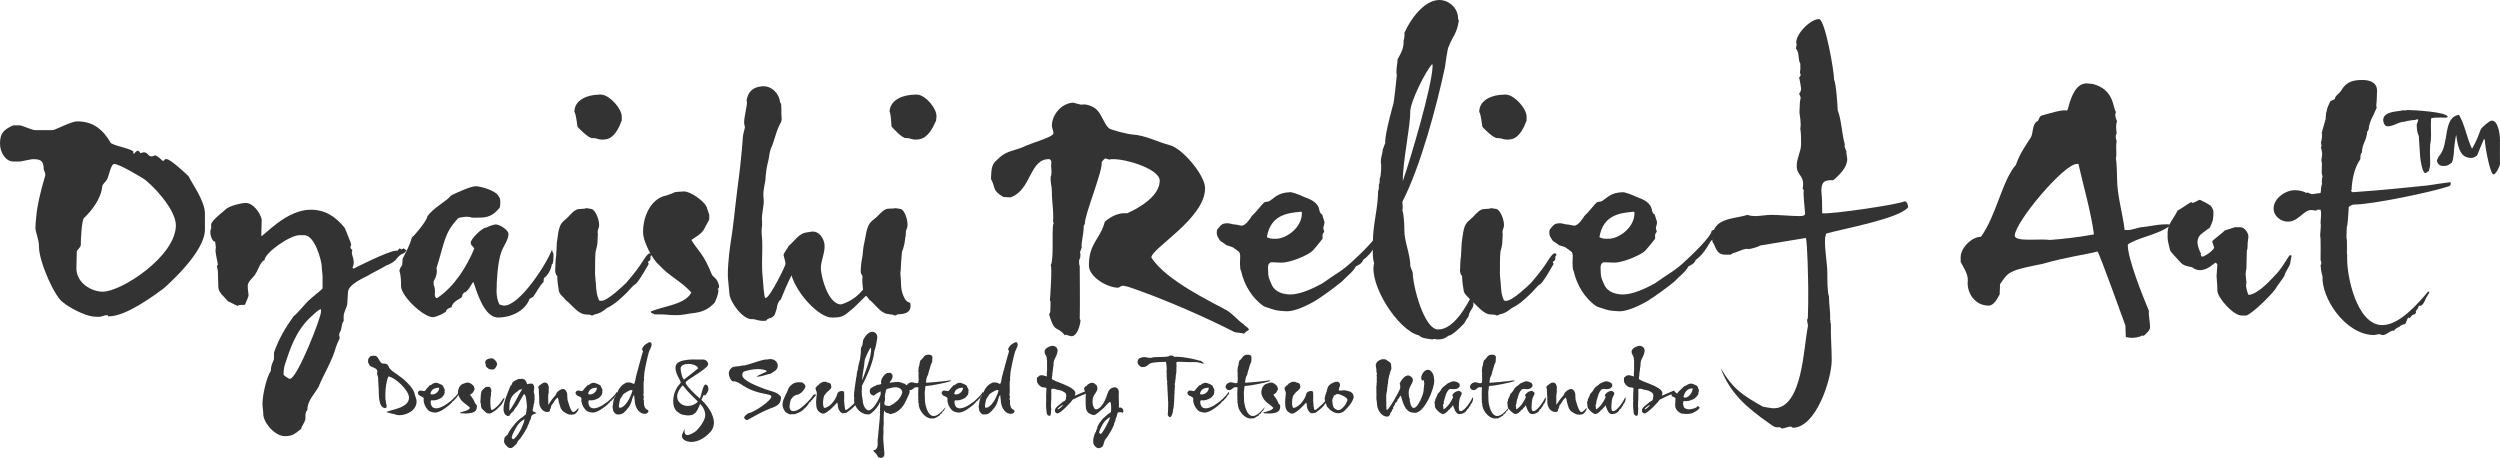 <svg xmlns="http://www.w3.org/2000/svg" xmlns:xlink="http://www.w3.org/1999/xlink" id="&#x30EC;&#x30A4;&#x30E4;&#x30FC;_1" x="0px" y="0px" viewBox="0 0 462.545 84.714" style="enable-background:new 0 0 462.545 84.714;" xml:space="preserve">
<style type="text/css">
	.st0{fill:#333333;}
</style>
<g>
	<g>
		<g>
			<path class="st0" d="M30.259,53.378c-1.62,1.178-6.847,5.154-10.16,5.154c-0.221,0-0.074-0.221-0.221-0.221     c-1.031,0-0.736,0.515-2.872,0.221c-1.473-0.221-4.196-1.62-5.227-2.503c-1.62-0.884-4.565-7.657-4.565-10.308     c0-1.546-0.663-2.724-0.663-3.607c0-0.368,0.074-1.251,0.147-1.914c0.147-1.915,0.663-4.344,1.693-7.804     c0.073-0.074-0.221-0.884-0.294-1.031c0-1.841-0.81-1.914-2.135-1.914c-0.147,0-2.135,0.441-2.356,0.441H2.503     C1.031,29.892,0,28.199,0,26.579c0-1.914,0.663-2.577,2.429-3.387h1.252c0.368,0,2.282,0.884,2.797,0.884h3.24     c0.515,0,3.387-1.62,4.564-1.62c3.019,0,4.786,1.546,6.258,4.049c1.325,0.663,2.724,0.736,4.123,1.473     c0,0.221,0,0.368,0.074,0.515c0.368-0.294,0.736-1.104,1.251-0.147c1.399-0.589,1.178,0.589,2.062,0.589     c0.81,0,0.221-0.81,2.135,0.883c0.515-0.441,0.147-0.368,0.663-0.368c0.736,0,3.829,2.945,4.049,3.166     c0.663,1.399,3.019,4.565,3.019,6.921v2.945C37.916,46.678,30.922,52.789,30.259,53.378z M26.431,32.984     c-0.368-0.221-4.344-2.65-5.301-2.65c-0.589,0-0.957,2.062-1.251,2.724c-0.295,0.589-0.884,0.957-0.958,1.399     c-0.221,2.356-1.988,4.564-3.387,5.89c-0.441,0.442-0.589,4.197-0.589,5.006c0,0.368-0.589,0.81-0.736,1.104l-0.073,3.166     c0,2.797,2.871,4.344,4.859,4.344c3.46,0,13.547-6.553,13.547-12.295C32.542,38.653,27.903,33.868,26.431,32.984z"></path>
			<path class="st0" d="M73.448,47.783c-0.368,0.663-1.767,1.325-1.988,1.325c-0.074,0.147-3.166,1.693-3.313,1.841     c-0.442,0.294-3.607,1.546-3.755,3.019l-0.147,2.356c-0.074,0.515-0.663,1.472-0.663,2.208v0.884     c-0.442,0.441-0.295,1.251-0.589,1.84c-0.441,0.81-0.147,0.736-0.147,1.325c0,0.074-0.516,1.104-0.663,1.546     c-0.736,2.724-2.356,5.227-3.24,7.436c-0.736,1.325-2.135,2.651-2.062,4.271c-0.441,0.441-0.368,1.104-0.368,1.546     c0,0.663-0.663,1.325-0.81,1.988c-1.251,0.957-1.546,1.325-3.019,1.325c-1.841,0-3.976-2.503-3.976-4.123     c0-0.589-0.147-1.252-0.147-1.841c0-1.62,0.736-4.933,1.546-6.111c0-1.251,0.589-1.84,0.589-2.356v-1.031     c0.81-2.43,2.135-4.638,3.607-6.7c1.251-1.031,2.062-2.356,3.313-3.387c0.442-0.368,2.062-1.693,2.062-1.767v-1.546     c0.074-0.736-0.147-1.914-0.147-2.503c0-0.957-1.252-5.816-3.24-5.816H55.41c-1.767,0-6.405,3.239-6.479,4.638     c-0.736,0.221-1.104,1.693-1.693,2.577c-0.368,0.663-1.399,1.325-1.399,2.135c0,1.031,0.147,1.251,0.147,1.841     c0,0.221-0.663,1.62-0.663,1.693c-0.368,0-1.399,0-1.325,0.221c-0.736-0.294-1.252-0.663-1.841-0.884     c-0.736-0.957-1.767-1.546-1.767-2.724c0-0.884-0.073-1.841-0.073-2.798c0-0.368-0.368-1.031,0-1.251     c0-0.221-0.663-2.798-0.368-3.019c-0.074-0.958-0.147-1.104-0.147-1.252c-0.589,0.147-1.178-1.84-0.736-2.356v-0.81     c0-0.736,2.872-2.872,2.872-2.945c0.736-0.515,2.65-1.03,3.534-1.03c1.399,0,2.65,1.84,2.945,3.019     c0,1.178-0.074,2.061-0.074,3.092c0.442,0.074,4.564-4.859,9.129-4.859c2.577,0,4.564,1.178,6.332,3.387     c0.147,0.441,1.178,2.797,1.178,3.092c0,0.147-0.441,0.589,0.221,0.957c-0.442,0.957,0.736,1.767,0,3.313     c0.147,0,0.074,0.147,0.221,0.147c0,0,6.479-3.313,7.878-3.313c0.515,0,0,0.074,0.663-0.441c0.074,0,0.221,0.441,0.663,0     l0.589,0.368C74.626,47.268,74.405,46.605,73.448,47.783z M57.619,58.532c-2.945,2.65-3.976,6.185-4.786,8.541     c-0.294,0.81-0.368,1.472-0.368,2.282c0.147,0.147,0.883,0.736,1.178,0.736c1.325,0,5.743-11.265,5.743-12.369v-0.516     C58.944,57.207,57.987,58.237,57.619,58.532z"></path>
			<path class="st0" d="M102.103,48.887c-0.147,0.957-0.663,1.988-1.472,2.577l-0.074,0.736c-0.81,0.736-1.252,1.84-1.915,2.724     l-0.663,0.368c-0.81,2.282-3.534,3.46-5.816,3.46c-2.577,0-3.902-4.638-4.565-6.552h-0.074c-0.515,0.663-0.883,1.767-1.767,1.988     c-0.074,0.589-0.221-0.074-0.221,0.516c0,0.663-1.693,0.736-1.988,2.135c-0.441,0.147-0.957,0.294-1.031,0.81     c-0.441,0.368-1.84,1.031-2.429,1.031c-1.767,0-5.89-3.902-5.89-5.743c0-0.81,0-1.915-0.294-2.798     c0-0.368,0.294-0.81,0.515-1.104c0-0.515,0.074-0.736,0.074-1.178c0.589-1.178,1.399-2.577,1.693-3.902     c0.589-0.441,2.872-3.239,2.872-3.902c1.104-1.62,3.534-2.798,4.27-3.755c0-0.074,0.368-0.221,0.442-0.294     c0.957-0.442,3.313-1.546,4.27-1.546s3.829,0.883,4.196,1.84c0.442,0.442,0.368,1.546,0.221,2.135     c-1.693,1.988-2.724,1.84-5.154,1.84c-0.515-0.294-1.914-0.147-2.503,0.074c-2.651,2.798-2.503,4.417-4.049,9.277     c0.221,0.736-0.074,1.693-0.516,2.429v0.663c0.221,0.368,0.294,1.399,0.221,1.325v0.736l0.221,0.368h0.221     c3.166-2.135,5.375-5.669,6.847-9.129c-0.147-0.441-0.663-0.589-0.663-1.104c0-0.736,2.282-2.945,2.945-2.798     c0.221-0.221,1.399-0.589,1.693-0.589c0.736,0,2.356,1.031,2.356,1.767c0,1.104-0.957,2.283-1.325,3.313     c-0.663,1.914-0.883,5.301-0.883,7.289c0,0.81,0.147,1.62,0.515,2.43c0.294,0.074,0.589,0.221,0.883,0.221     c2.872,0,7.804-7.583,8.835-10.307l0.294,0.736C102.397,46.9,102.471,48.887,102.103,48.887z"></path>
			<path class="st0" d="M120.335,47.93c0,0.515-0.736,0.294-0.294,0.883c-0.147,0.221-1.988,3.607-2.577,3.829     c-0.442,0.221-1.178,1.251-1.841,1.84c-0.736,0.663-1.767,1.767-3.313,2.503c-0.883,0.736-1.62,1.104-2.282,1.178     c-0.294,0.221-0.589,0.294-0.81,0.074l-1.031-0.074c-1.325-0.147-2.65-2.062-3.534-2.65c-0.442-0.663-1.104-0.957-1.251-1.693     c-0.147-0.883-0.294-1.767-0.294-2.724c-0.368-0.368-0.442-0.957-0.368-1.472c0-0.516,0.073-1.988,0.147-2.135     c0.074-0.883,0.074-1.767,0.147-2.65c0.368-2.872,0.515-3.387,1.62-4.27c0.736-0.589,1.031-1.252,1.988-1.767     c0.442-0.221,1.399-0.074,1.841-0.294l0.883,0.147c0.81,0.074,1.62,2.209,1.473,3.24c-0.074,0.441-0.368,0.736-0.221,1.398     c-0.074,2.135-0.074,1.62-0.221,2.503c-0.074,0.368-0.221,0.663-0.221,1.031c-0.074,0.663-0.074,2.65-0.074,3.239     c-0.074,0.736,0.147,1.841,0.221,3.46c0.147,1.325,0.294,1.399,0.516,2.062c0.147,0.074,0.294,0.074,0.441,0.074     c1.178,0,4.344-3.092,4.565-3.313c1.325-1.546,2.282-2.724,3.387-4.491c1.104-1.693,1.325-0.736,1.325-0.736     C120.557,47.488,120.335,46.973,120.335,47.93z M112.164,25.769c-1.473,0.221-1.473-0.221-2.503-0.221     c-0.736,0.147-2.724-1.988-2.798-2.062c-0.147-0.663-0.221-2.135-0.589-2.797c0-2.356,2.724-3.166,4.417-3.166     c0.074,0,0.221-0.074,0.736,0c1.472,0.221,3.607,2.577,3.607,4.049v0.736C114.52,23.634,113.709,25.475,112.164,25.769z"></path>
			<path class="st0" d="M132.258,55.955c-0.736,0.81-1.693,1.62-3.534,1.914c-1.473,0.147-2.135,0.442-3.755,0.442     c-1.251,0-1.62-0.147-2.871-0.147h-0.957c-0.295-0.221-0.736-0.147-0.736-0.515c2.282-1.031,6.332-1.251,7.509-3.534     c-1.767-1.988-4.123-3.019-5.963-5.08c-1.399-1.178-2.871-4.417-2.945-5.669c-0.221-2.65,1.104-6.626,4.344-7.215l1.031-0.368     c0.221-0.074,0.368-0.294,1.104-0.294l1.031-0.074c1.251,0,3.607,1.693,4.196,2.798l0.516,1.546v0.736     c0,0.221-0.516,1.031-0.663,1.325c-0.589,1.325-1.031,1.472-2.651,2.577c1.325,2.209,2.135,2.282,3.829,6.479     c0.074,0.147,0.589,0.589,0.736,0.736c0.221,0.294,0.957,1.62,0.294,1.84c0.074,0.294,0.147-0.074,0.147,0.294     C132.921,54.409,132.479,55.44,132.258,55.955z"></path>
			<path class="st0" d="M160.574,54.409c-0.147,0.074-2.577,2.503-2.577,2.503c-0.81,0.589-1.62,1.62-2.797,1.767     c-0.147,0-0.221,0.073-1.252,0.073c-2.282,0.074-6.405-4.196-7.509-7.804c-0.736,1.472-1.473,3.166-1.988,4.491     c-0.442,0.221-0.736,1.252-0.736,1.62c-0.368,1.104-0.294,1.398-1.104,1.767c-0.294,0.074-0.663,0.147-0.883,0.516     c-1.399,0.147-1.988-0.368-2.577-0.294c-1.62,0.147-4.049-3.019-4.196-4.712l-0.221-2.356c-0.221-1.62,0.147-4.933,0.368-6.553     c0.589-3.46,0.884-6.994,1.326-10.455c0.441-3.239,0.81-6.552,1.031-9.792c0-0.221,0.368-1.472,0.368-1.62l-0.147-0.736     c-0.074-0.957,0.589-3.387,0.515-3.902c0-0.074,0-0.221-0.073-0.294c0.294-1.767,1.251-2.503,2.797-2.65     c1.841-0.221,3.24,1.398,3.387,2.797c0,0.221,0.147,0.368,0.221,0.442c0.074,1.031,0,1.546,0.074,2.503     c0.074,0.441,0,0.81-0.294,1.251c-0.81,1.546-0.957,2.945-1.693,4.564c-0.294,0.736-0.294,1.693-0.515,2.43     c-0.221,0.81-0.368,1.767-0.442,2.65c0,1.473-0.589,2.356-0.368,4.197c0.147,1.251-0.442,2.724-0.294,4.123     c0.074,0.884-0.147,1.473-0.074,2.209c0.221,2.062,0.074,3.239,0.074,5.301c0,2.135,0.074,2.209,0.147,3.24     c0.221,3.092,0.368,3.534,0.515,3.46c0.81-0.074,3.755-6.111,3.681-6.332c0-0.294-0.294-1.325-0.368-1.62     c0-0.368,0.884-1.399,0.957-1.693c1.031-0.81,1.841-2.356,3.387-2.503l0.884-0.147c1.472-0.147,2.282,1.472,2.356,2.43     c0.147,1.546-0.81,3.166-0.663,4.638c0,0.221,0.073,0.441,0.073,0.515c0.074,0.736,1.104,5.522,3.46,5.89     c0.221,0.074,2.503-0.663,3.902-2.356c0.515-0.442,1.178-1.546,1.767-2.209c0.221-0.221,0.221,1.104,0.221,1.104     C161.383,53.378,160.794,53.746,160.574,54.409z"></path>
			<path class="st0" d="M166.054,58.164c-0.294,0.221-0.589,0.294-0.81,0.074l-1.031-0.147c-1.325-0.147-2.503-2.061-3.387-2.65     c-0.368-0.663-1.031-0.957-1.104-1.693c-0.147-0.883-0.221-1.767-0.147-2.724c-0.368-0.368-0.368-0.957-0.294-1.472     c0-0.516,0.221-1.988,0.294-2.135c0.074-0.883,0.147-1.767,0.368-2.65c0.516-2.871,0.663-3.387,1.841-4.27     c0.81-0.589,1.104-1.252,2.062-1.767c0.441-0.221,1.399-0.074,1.84-0.221l0.884,0.147c0.81,0.074,1.473,2.209,1.325,3.24     c-0.074,0.441-0.368,0.736-0.295,1.398c-0.294,2.135-0.221,1.62-0.441,2.503c-0.073,0.368-0.295,0.663-0.295,1.031     c-0.073,0.663-0.221,2.65-0.221,3.239c-0.147,0.736,0.074,1.178,0.074,2.798c0.073,1.325,0.662,2.65,1.178,2.945     c0.147,0.074,0.368,0.221,0.516,0.221C168.852,58.237,166.717,58.09,166.054,58.164z M167.674,25.548     c-0.736,0.147-2.65-2.062-2.725-2.135c-0.073-0.663-0.073-2.135-0.368-2.798c0.147-2.356,2.872-3.092,4.564-3.092     c0.074,0,0.222-0.074,0.736,0c1.473,0.221,3.461,2.577,3.387,4.049l-0.073,0.736c-0.589,1.325-1.473,3.166-3.092,3.46     C168.631,25.99,168.704,25.548,167.674,25.548z"></path>
			<path class="st0" d="M230.105,61.772c-0.073-0.221-1.252-0.147-1.767-0.368c-5.301-2.724-12.517-5.816-17.229-7.51     c-0.883-0.294-2.282-0.883-3.239-1.031c-0.589,0-0.736,0.368-1.03,0.368c-1.841,0-5.375-1.914-5.375-4.123     c0-4.196,2.135-4.859,2.945-8.099c1.251-1.031,2.576-1.693,4.123-1.546c2.355-1.031,6.037-3.24,6.037-6.037     c0-2.356-7.51-4.417-9.351-3.902l-0.736-0.221c-0.147,0.147-0.441,0.294-0.662,0.736c0.294,1.399-3.24,9.939-3.093,11.338     l-0.221,0.442c0,1.693-0.516,3.092-0.368,3.976c-0.441,1.178-0.368,0.957-0.221,1.178l-0.074,0.81     c-0.294,0.221-0.221,1.178-0.073,1.473c0,3.239,0.073,6.479,0,9.718l0.147,0.294c-0.074,0.883-0.589,2.945-1.693,2.945     c-0.147,0-0.81-0.221-1.031-0.294l-0.146,0.147c-1.547-1.915-1.915-0.294-2.945-3.902l0.221-0.441     c0.074-2.283,0.074-1.915-0.073-2.135c0.073-0.81,0.441-6.185,0.147-6.553c0.589-0.736,0.221-5.89,0.441-7.436     c0.147-0.368,0.147-0.221,0-0.589c0.147-1.914-0.221-3.534-0.221-5.521c0-1.178-0.295-1.473-0.221-2.872     c0.221-0.074,0.146-1.546,0.073-1.84c0.073-1.104,0.147-0.81-0.221-1.325c-3.829-0.221-3.313,5.669-7.289,7.068l-1.325-0.074     c-2.135-1.252-1.398-1.767-2.282-3.313c0.073-1.473,0-2.724,1.104-3.534c1.546-1.62,2.577-1.546,4.564-2.282     c2.135-1.031,5.816-1.914,5.89-2.65c0-0.442-0.294-0.957-0.294-1.399c0-2.135,1.914-4.27,4.049-4.27     c-0.147,0,1.546,0.441,1.473,0.368c0.81-0.221,2.282,0.368,2.798,0.957c0.957,0.957,1.252,2.429,2.209,3.387     c0.368,0.368,3.828,1.178,4.417,1.178c2.356,0.147,4.639,1.399,6.921,1.988s6.479,5.522,6.479,7.952     c0,5.595-9.939,11.117-9.939,12.811c2.65,4.27,11.633,8.466,13.842,9.718c1.178,0.663,2.135,1.914,3.239,2.65     c0.221,0.368,0.957,0.589,0.957,1.031C230.694,61.256,230.4,61.477,230.105,61.772z"></path>
			<path class="st0" d="M255.226,44.396c-0.441,0.221-1.178,2.43-3.019,3.681c-0.147,0.589-0.883,1.031-1.325,1.178     c-0.589,1.104-1.693,1.84-2.65,2.871c-1.473,1.178-3.239,2.503-5.006,3.607c-0.663,0.368-3.608,2.062-5.522,1.841l-0.957-0.074     c-0.147,0-0.957-0.147-1.104-0.221c-0.589-0.221-1.03-0.294-1.767-0.589c-2.209-1.473-3.682-3.976-4.271-6.626     c-0.294-0.221-0.146-2.429-0.146-2.797c-0.147-0.736,0-0.516-1.104-1.325c-0.295-0.295-1.104-0.442-1.473-0.589     c-1.031-0.883-0.957-0.368-1.62-1.62c-0.221-0.442-0.146-1.251,0-1.325c0.663-0.81,0.811-1.104,1.914-1.104     c0.295,0,0.884,0.221,1.179,0.221c0.441,0,1.03,0.221,1.398,0.221c0.736,0,1.693-1.473,1.841-1.767     c0.957-0.883,1.767-2.062,2.282-2.503c0.295-0.221,0.663-0.074,1.03-0.294c1.104-0.736,1.62-1.546,3.829-1.62     c0.441,0,1.767,0.516,1.914,0.589c0.957,0.515,2.43,0.736,3.166,1.914c0.368,0.515,0.221,1.399,0.81,1.62     c0.441,1.693,0.589,1.031,0.221,2.43c0,0.81,0.442,0.368-0.147,1.251v0.81c-0.589,0.736-1.325,1.693-1.914,2.282     c-0.662,0.663-3.901,2.135-5.669,2.135l-1.914-0.074c-0.736,0.147-0.589,1.251-0.589,1.251c0,1.62,0.221,1.841,0.662,2.872     c0.663,1.546,2.43,1.84,3.461,1.84c1.767,0,4.049-1.031,5.816-1.988c2.576-1.84,3.828-2.356,5.89-4.344     c0.81-0.736,4.712-4.417,4.712-5.448c0.441-0.221,0.589-0.294,0.736,0.368C255.814,42.261,256.404,44.028,255.226,44.396z      M240.796,39.169c-2.871,0.221-5.743,0.736-6.405,4.712c0.589,0.294,0.81,0.294,1.693,0.294c1.914,0,4.785-2.062,4.785-4.712     C240.869,39.242,240.869,39.242,240.796,39.169z"></path>
			<path class="st0" d="M259.466,38.875c0.295,1.03,0.368,2.65,0.368,3.754c0,2.135,1.104,4.417,1.104,6.626l0.441,1.178     c0,2.356,2.062,10.528,4.712,10.528c2.945,0,5.301-4.491,6.259-6.332c0.073-0.074,0.221-0.589,0.221-0.589     c0.294,0,0.294,0.442,0.294,0.589c-0.073,0.441,0,0.589-0.294,0.957c0.073,0.442,0.073,1.031-0.147,1.399     c-0.368,0.515-0.663,1.031-0.736,1.62c-0.441,0.442-0.589,1.104-1.104,1.546c-0.368,0.442-2.135,2.062-2.503,1.915     c-0.81,0.589-1.178,0.736-2.135,0.736c-0.516,0-0.295-0.221-0.958,0c-0.735-0.147-1.914-0.147-2.429-0.736     c-3.977-0.957-9.351-9.571-8.32-13.4c-0.368-0.883-0.221-3.166-0.221-4.123c0-3.019,0.957-6.111,0.957-9.203     c0.147-0.442,0.147-0.221,0.147-1.178c0.147-0.368,0.147-0.221,0.147-1.104c0.221-0.221,0.368-2.577,0.221-2.872     c-0.073-1.031,0.295-1.693,0.368-2.577l0.441-1.178c-0.146-1.399,1.473-7.142,1.473-7.142c0.147-0.294,0.589-4.491,0.663-5.375     c-0.221-0.957,0.146-2.062,0.146-2.945c0.663-1.178,1.179-2.135,1.104-3.386c0.147-0.442,0.222-1.104,0.147-1.473     c1.031-2.43,3.682-6.185,6.553-6.111c1.914,0.074,3.46,1.693,3.387,3.534l0.147,0.221c-0.368,2.577-1.179,2.945-1.841,4.786     c-0.295,0.294-0.663,3.534-0.736,3.902c-1.546,7.289-4.564,18.479-7.878,24.885C259.466,37.844,259.613,38.359,259.466,38.875z      M265.062,12.149l-0.074-0.294c-1.178,1.178-3.976,6.847-4.049,8.614c0,3.092-1.398,9.203-1.398,13.032     C260.938,29.524,264.987,15.904,265.062,12.149z"></path>
			<path class="st0" d="M287.749,47.93c0,0.515-0.736,0.294-0.295,0.883c-0.147,0.221-1.987,3.607-2.577,3.829     c-0.441,0.221-1.178,1.251-1.84,1.84c-0.736,0.663-1.768,1.767-3.313,2.503c-0.884,0.736-1.619,1.104-2.282,1.178     c-0.295,0.221-0.589,0.294-0.81,0.074l-1.031-0.074c-1.325-0.147-2.65-2.062-3.534-2.65c-0.441-0.663-1.104-0.957-1.251-1.693     c-0.147-0.883-0.295-1.767-0.295-2.724c-0.368-0.368-0.441-0.957-0.368-1.472c0-0.516,0.074-1.988,0.147-2.135     c0.074-0.883,0.074-1.767,0.147-2.65c0.368-2.872,0.516-3.387,1.619-4.27c0.736-0.589,1.031-1.252,1.988-1.767     c0.441-0.221,1.398-0.074,1.841-0.294l0.883,0.147c0.811,0.074,1.62,2.209,1.473,3.24c-0.073,0.441-0.368,0.736-0.221,1.398     c-0.073,2.135-0.073,1.62-0.221,2.503c-0.073,0.368-0.221,0.663-0.221,1.031c-0.074,0.663-0.074,2.65-0.074,3.239     c-0.073,0.736,0.147,1.841,0.222,3.46c0.146,1.325,0.294,1.399,0.515,2.062c0.147,0.074,0.295,0.074,0.442,0.074     c1.178,0,4.344-3.092,4.564-3.313c1.325-1.546,2.282-2.724,3.387-4.491c1.104-1.693,1.325-0.736,1.325-0.736     C287.97,47.488,287.749,46.973,287.749,47.93z M279.576,25.769c-1.472,0.221-1.472-0.221-2.503-0.221     c-0.736,0.147-2.724-1.988-2.798-2.062c-0.147-0.663-0.221-2.135-0.589-2.797c0-2.356,2.725-3.166,4.418-3.166     c0.073,0,0.221-0.074,0.735,0c1.473,0.221,3.608,2.577,3.608,4.049v0.736C281.933,23.634,281.123,25.475,279.576,25.769z"></path>
			<path class="st0" d="M316.756,44.396c-0.441,0.221-1.178,2.43-3.019,3.681c-0.146,0.589-0.883,1.031-1.325,1.178     c-0.589,1.104-1.693,1.84-2.65,2.871c-1.473,1.178-3.239,2.503-5.006,3.607c-0.663,0.368-3.608,2.062-5.522,1.841l-0.957-0.074     c-0.147,0-0.957-0.147-1.104-0.221c-0.589-0.221-1.03-0.294-1.767-0.589c-2.209-1.473-3.682-3.976-4.271-6.626     c-0.294-0.221-0.146-2.429-0.146-2.797c-0.147-0.736,0-0.516-1.104-1.325c-0.295-0.295-1.104-0.442-1.473-0.589     c-1.031-0.883-0.957-0.368-1.62-1.62c-0.221-0.442-0.146-1.251,0-1.325c0.663-0.81,0.811-1.104,1.914-1.104     c0.295,0,0.884,0.221,1.179,0.221c0.441,0,1.03,0.221,1.398,0.221c0.736,0,1.693-1.473,1.841-1.767     c0.957-0.883,1.767-2.062,2.282-2.503c0.295-0.221,0.663-0.074,1.03-0.294c1.104-0.736,1.62-1.546,3.829-1.62     c0.441,0,1.767,0.516,1.914,0.589c0.957,0.515,2.43,0.736,3.166,1.914c0.368,0.515,0.221,1.399,0.81,1.62     c0.441,1.693,0.589,1.031,0.221,2.43c0,0.81,0.442,0.368-0.147,1.251v0.81c-0.589,0.736-1.325,1.693-1.914,2.282     c-0.662,0.663-3.901,2.135-5.669,2.135l-1.914-0.074c-0.736,0.147-0.589,1.251-0.589,1.251c0,1.62,0.221,1.841,0.662,2.872     c0.663,1.546,2.43,1.84,3.461,1.84c1.767,0,4.049-1.031,5.816-1.988c2.576-1.84,3.828-2.356,5.89-4.344     c0.81-0.736,4.712-4.417,4.712-5.448c0.441-0.221,0.589-0.294,0.736,0.368C317.345,42.261,317.935,44.028,316.756,44.396z      M302.326,39.169c-2.872,0.221-5.743,0.736-6.405,4.712c0.589,0.294,0.81,0.294,1.693,0.294c1.914,0,4.785-2.062,4.785-4.712     C302.399,39.242,302.399,39.242,302.326,39.169z"></path>
			<path class="st0" d="M337.871,43.218c-0.146,0.441-0.221,0.883-0.221,1.398c0,2.062,0.442,4.123,0.442,6.111     c0,0.81,0,3.534,0.294,4.049c0,1.473,0.295,2.945,0.221,4.417c0.222,0.368-0.146,0.516,0.147,0.663     c-0.073,2.209,0.147,4.491,0.147,6.773c0,3.46-2.871,12.516-7.215,12.516l-0.295-0.221c-0.589,0-1.104,0.294-1.693,0.368     c-0.736-0.441-0.294-0.221-0.884-0.221c-0.589,0-1.03-0.442-1.472-0.736c-3.977-2.797-7.289-5.521-8.982-10.233     c2.282,3.902,4.049,5.006,7.804,7.142c0.589,0.073,1.399,0.294,1.988,0.294c5.374,0,5.521-11.265,6.331-15.093     c0.147-0.441-0.368-1.178,0-1.546c0.074-1.767,0.074-3.534,0.074-5.301c0-1.178-0.147-8.982-0.442-9.571l-8.466,1.399     c-0.368,0.294-1.62,0.589-2.136,0.663c-0.589-0.294-2.208,0.663-2.871,0.736l-0.441,0.294h-1.031     c-1.693,0-1.693-1.546-2.355-2.43v-0.589c0-3.902,4.049-3.534,6.479-4.344c0.441,0.147,0.957,0.221,1.473,0.221     c0.957,0,1.987-0.221,2.945-0.221c1.767,0,3.46,0.221,5.227,0.221c0.295,0,1.031,0,1.031-0.441c0-0.589-0.442-4.049-0.221-4.271     l-0.222-0.368c0.442-2.577-1.104-2.282-1.104-4.196c0-1.473,0.81-2.65,0.81-4.049c0-0.884,0-2.062-0.147-2.872     c0.221-0.883-0.147-2.797-0.147-2.797v-0.442l0.074-1.62l0.146-0.884l-0.294-0.736c0.294-0.221,0.368-0.663,0.368-0.958     c0-0.147-0.295-1.84-0.368-1.988c0.368-0.515,0.368-0.294,0.147-0.957c0.146-0.515,0.073-1.104,0.073-1.62     c-0.516-0.957-0.073-1.914-0.81-2.798c0.073-0.294,0.221-1.031,0.073-0.957c-0.221-1.62,2.577-4.491,4.196-4.491     c1.104,0,2.798,9.497,2.798,11.264c0.368,0.589,0.663,4.933,0.663,5.595c0.736,1.915,0.736,4.271,1.325,6.332     c-0.074,0.368-0.147,0.147,0.294,1.325c-0.073,0.441,0.147,0.883,0.147,1.399c0,1.546-1.473,2.945-2.577,3.902     c-1.693-0.074-2.208,0.294-2.208,2.062c0.147,1.178,0.147,2.724,0.147,4.049c1.619,0.221,14.136-1.62,15.239-2.209     c0.516,0,0.663,0.736,0.663,1.104C351.345,40.494,340.89,42.335,337.871,43.218z"></path>
			<path class="st0" d="M394.342,44.838c-0.147,0.074-0.662,0.294-0.662,0.515c0,2.577,2.797,9.498,3.901,12.148     c-0.073,0.957,0.221,2.062,0.221,3.092c0,0.516-0.81,1.251-1.178,1.546l-0.294-0.073c-0.368,0.294-1.325,0.441-1.841,0.441     c-0.368,0-0.81-0.073-1.178-0.147l-0.074-2.135c0,0-4.712-13.105-5.153-13.694c-2.282,0.589-5.816,1.031-10.16,2.282     c-2.43,0.515-4.639,0.883-5.816,1.546c-0.957,0.442-1.473,1.399-2.062,2.209l-0.073,1.914c-0.442,0.736-1.031,2.062-2.062,2.062     c-2.65,0-4.123-2.577-3.828-4.712c0-1.251-0.811-2.356-1.325-3.387v-0.883c0-1.693,2.062-3.755,3.754-3.755     c2.872-3.976,3.902-10.381,6.479-13.326c0.662-1.988,1.767-3.534,2.724-5.006c0.516-0.883,0.221-2.135,1.031-2.945     c0.589-0.074,0.368-1.031,1.104-1.178c0.81-0.221,3.828-1.178,4.49-0.884c0.222,0,0.368-0.663,0.368-0.736     c0.442-1.62,1.399-4.638,3.682-4.27l0.81,0.074c3.976,1.031,3.682,4.344,4.271,5.154c-0.147,0.736-0.221,0.663,0.221,1.767     c-0.294,0.736-0.147,1.473-0.073,2.209c-0.295,0.515-0.147,0.957,0,1.472c-0.221,1.104,0.073,2.209-0.147,3.24     c0.147,0.368,0.221,3.092,0.221,3.607c0,3.239,1.031,6.332,1.399,9.571h0.589c0.81,0,1.619-0.368,2.43-0.516     c1.398-0.074,3.46-0.663,5.301-0.515v0.294C399.422,43.292,396.551,43.733,394.342,44.838z M384.55,30.334h-0.294     c-2.43,0-11.485,10.823-11.485,13.252c0,1.251,4.858,0.515,6.479,0.81c1.988-0.147,5.596-0.515,8.172-1.031     C386.832,39.022,385.507,34.604,384.55,30.334z"></path>
			<path class="st0" d="M422.62,51.096c-0.221,0.442-1.252,1.693-1.473,2.135c-0.295,0.663-3.976,4.491-5.521,5.154h-0.884     c-1.546,0-4.491-3.313-4.491-4.639c0-0.957,0-0.441-0.147-2.65l0.147-2.208c-0.147,0-0.147-0.294-0.294-0.294     c-0.295,0-1.399,1.399-2.945,1.399c-0.368,0-1.104-0.221-1.252-0.442c-0.221-0.221-1.619-0.221-2.208-0.884     c-0.736-0.81-2.062-2.135-2.062-2.429c-0.074-0.442-0.442-1.546-0.442-2.209v-1.031c0-1.546,1.179-2.577,1.841-4.049     c0.441-0.147,2.282-1.546,2.577-1.546c0.073,0,0.073,0.147,0.221,0.147s1.178-0.589,1.325-0.589c0.073,0,1.473,0.736,1.914,1.031     c0.221,0.074,0.589,0.957,0.589,1.031v0.883c0,0.147-0.073,0.368-0.073,0.663c0,0.294-0.589,1.546-0.589,1.546     c-1.473,1.178-2.282,1.325-2.282,2.798c0,0.441,0.368,1.62,0.662,1.988c-0.147,0.221,0.074,0.589,0.221,0.589     c0.368,0,1.768-0.883,2.209-1.62c0-0.147-0.368-1.104-0.368-1.178c0-0.221,2.135-1.767,2.356-2.062     c0.589-0.221,1.251-0.368,1.84-0.589h1.031c0.81,0,1.473,1.104,1.473,1.693c0,0.368-0.147,1.031-0.147,1.473     c0,1.031-0.074,0.81-0.147,1.178l-0.073,3.313c-0.074,0.221-0.147,0.81-0.147,1.104c0,0.368,0.147,1.178,0.147,1.325l-0.074,0.81     c0,0.074,0.295,1.62,0.516,1.62c1.546-0.147,3.534-2.208,4.564-3.313c1.62-1.62,2.062-2.724,2.945-3.976     c0.662-0.221,0.294,0.221,0.147,1.472C423.577,49.402,422.914,50.065,422.62,51.096z"></path>
			<path class="st0" d="M453.123,34.457c-3.312,1.104-14.282,3.387-17.522,3.387c-0.441,0-0.736,0.221-1.03,0.441     c-0.073,1.178-0.221,3.608-0.368,3.681l-0.073,1.988c0.221,0.516,0,3.092,0.146,3.24c-0.221,3.681,1.768,12.958,6.479,12.958     c3.166,0,6.552-3.902,8.467-6.184c0.294,0,0.221,0,0.221,0.221l-0.589,0.957c-0.221,0.516-0.663,1.693-1.325,1.399     c-0.147,0.81-0.736,0.883-0.516,1.251l-0.221,0.368c-0.663,0-0.589,0.516-1.104,0.736c-0.073-0.663-0.516,0.81-0.663,1.031     c-0.073,0-1.104,0.294-1.03,0.515c-0.368,0.147-0.884,0.368-1.031,0.736c-0.883-0.147-1.619,1.252-2.576,0.663     c-0.442-0.073-0.811,0.147-1.252,0.147c-5.301-0.147-9.645-6.921-9.424-10.823c-0.294-1.031-0.294-1.399-0.368-2.135     c0.221-0.147,0.147-0.736,0-0.883c0-0.663,0.074-4.27-0.073-4.491c0-0.663,0.221-2.208,0.073-2.282c0-0.883,0.221-1.767,0-2.577     h-0.662c0.073,0.294-0.736,0.074-0.884,0.074c-1.546-0.221-2.43,2.135-4.491,2.135c-1.325,0-2.65-1.031-2.65-2.43     c0-1.84,2.135-3.387,3.902-3.387c0.736,0,1.546,0.147,2.209,0.516c0.146-0.147,0-0.147,0.957,0.221l1.619-0.221     c0.147-0.516,0-1.104,0.295-1.693c-0.147-0.221,0-1.178,0.073-1.399c-0.368-0.957,0.074-1.988-0.221-2.945     c0.221-1.546,0.221-1.031-0.073-2.43c0.146-0.221,0.146-0.074,0-0.883c0.146-0.442,0.294-1.399,0.146-1.767     c0.074-0.515,0.884-2.798,0.736-2.871c0.074-1.031,0.074-0.81,0.147-1.031c0.073-0.663,0.441-1.399,0.736-1.988l0.81-0.368     c0-0.589,0.811-1.031,1.104-1.473c0.957-1.693,2.135-2.062,3.976-2.062c1.252,0,2.725,0.368,2.725,1.988     c0,0.221-0.074,2.577-0.147,2.65l0.073,0.516c-0.515,1.325-1.398,2.503-1.473,3.976l-0.294,0.515     C437.883,25.99,437,26.653,437,28.199c-0.295,0.442-0.221,0.147-0.295,1.252c-1.104,1.546-1.546,3.828-1.619,5.669     c-0.147,0.294-0.222,0.147,0.221,0.441c5.301-0.368,8.835-0.736,13.841-1.251c0,0,4.344-0.663,4.271-0.589     C453.418,34.163,453.491,34.236,453.123,34.457z"></path>
			<path class="st0" d="M451.562,21.745c-0.426,0-1.771,0-1.771,0.213c0,0.354-0.036,0.85-0.036,1.24     c0,0.992,0.142,2.516-0.142,3.543c0.035,0.39-0.035,0.85-0.035,1.275c0,0.957,0.106,1.913,0,2.834     c-0.035,0.283-0.178,0.531-0.178,0.815c-0.248,0-0.425,0.354-0.673,0.354c-0.566,0-0.921-2.516-0.956-3.012l-0.248-3.827     c-0.354-0.815-0.354-1.275-0.391-2.161c0.106-0.213,0.284-0.709,0.284-0.886l-0.036-0.036c-0.318,0-0.212-0.036-0.566,0.106     c-0.248-0.036-1.771,0.212-1.949,0.319c-1.134,0-1.913,0.85-3.153,0.85c-0.496,0-0.779-0.708-0.779-1.134     c0-1.701,2.693-1.559,3.721-1.842c0.318,0.106,0.708-0.071,1.027-0.036c0.566,0,7.157,0.319,7.192,1.276l-0.248,0.142     C452.27,21.78,451.915,21.745,451.562,21.745z M461.34,32.268c-0.638,0-1.594-5.35-1.594-6.307l-0.143-0.283     c-0.425,0.921-0.814,1.913-1.204,2.87c-0.071,0.354-0.744,0.673-1.099,0.673c-1.736,0-2.444-1.063-2.87-4.287     c-0.177,0.744-0.425,2.799-0.425,3.26c0,0.212-0.106,1.453-0.39,1.913c-0.709,0.496-0.815,0.603-1.63,0.603     c-0.603,0-1.099-0.461-1.099-1.063c0.106-0.248,0.248-0.603,0.426-0.815c1.913-2.161,0.602-7.157,3.649-7.583     c1.134,1.949,1.417,4.252,2.409,6.271c0.673-1.098,1.169-2.338,1.594-3.543c0.143-0.354,1.63-1.666,2.056-1.666     c1.24,0,1.523,2.693,1.523,3.614c0,1.488-0.036,2.94,0,4.393C462.545,30.78,461.766,32.268,461.34,32.268z"></path>
		</g>
	</g>
	<g>
		<g>
			<path class="st0" d="M73.813,76.825c-0.184,0-0.369-0.092-0.59-0.092c-0.203-0.129-0.405-0.184-0.645-0.166     c-0.184-0.111-0.424-0.074-0.59-0.203c-0.166,0.018-0.295-0.019-0.461-0.074c0.074-0.442,4.147-0.608,4.147-2.709     c0-1.364-2.488-3.687-3.779-3.944c-0.387,0.59-0.59,2.377-0.59,3.078c0,0.479-0.037,1.18,0.074,1.456     c-0.018,0.387,0.166,0.719,0.166,1.069c0,0.221-0.147,0.147-0.295,0.276c-1.291-0.129-1.143-2.618-1.18-3.484     c-0.037-0.719-0.111-1.456-0.111-2.138c0-0.276-0.258-0.608-0.166-0.903c-0.055-0.295,0.018-0.111,0.018-0.277     c0-0.645-0.977-0.719-1.345-1.032c-0.185-0.184-0.258-0.46-0.369-0.682c0-0.626,0-0.571,0.369-1.05     c0.184-0.092,0.424-0.147,0.645-0.147c0.11,0,0.258,0.074,0.369,0.018c0.792,0.351,0.645,1.641,1.751,1.438l0.424,0.166     c0.092,0.166,0.239,0.295,0.295,0.479c0.239,0.608,1.235,1.125,2.23,1.88c1.162,0.866,2.396,2.249,2.525,3.042     c0.074,0.479,0.369,0.921,0.369,1.438C77.076,75.941,75.269,76.825,73.813,76.825z"></path>
			<path class="st0" d="M84.845,73.028c-0.11,0.055-0.295,0.608-0.755,0.921c-0.037,0.147-0.222,0.258-0.332,0.295     c-0.147,0.276-0.424,0.461-0.664,0.719c-0.369,0.295-0.811,0.627-1.253,0.903c-0.166,0.092-0.903,0.516-1.382,0.461l-0.24-0.019     c-0.037,0-0.24-0.037-0.276-0.055c-0.147-0.055-0.258-0.074-0.442-0.147c-0.553-0.369-0.922-0.996-1.069-1.659     c-0.074-0.056-0.037-0.608-0.037-0.701c-0.037-0.184,0-0.129-0.277-0.332c-0.073-0.074-0.276-0.111-0.368-0.147     c-0.258-0.222-0.24-0.092-0.406-0.406c-0.055-0.111-0.037-0.313,0-0.332c0.166-0.203,0.203-0.277,0.479-0.277     c0.074,0,0.222,0.055,0.295,0.055c0.111,0,0.258,0.056,0.351,0.056c0.184,0,0.424-0.369,0.461-0.442     c0.239-0.221,0.442-0.516,0.571-0.627c0.074-0.055,0.166-0.019,0.258-0.074c0.276-0.184,0.406-0.387,0.958-0.405     c0.111,0,0.442,0.129,0.479,0.147c0.24,0.129,0.608,0.184,0.792,0.479c0.092,0.129,0.055,0.351,0.203,0.406     c0.111,0.424,0.147,0.258,0.055,0.608c0,0.203,0.111,0.092-0.037,0.313v0.203c-0.147,0.184-0.332,0.424-0.479,0.571     c-0.166,0.166-0.977,0.534-1.419,0.534l-0.479-0.018c-0.184,0.037-0.147,0.313-0.147,0.313c0,0.406,0.055,0.461,0.166,0.719     c0.166,0.387,0.608,0.46,0.866,0.46c0.442,0,1.014-0.258,1.457-0.498c0.645-0.46,0.958-0.59,1.475-1.087     c0.203-0.185,1.18-1.106,1.18-1.364c0.11-0.055,0.147-0.073,0.184,0.092C84.992,72.494,85.14,72.936,84.845,73.028z      M81.232,71.719c-0.719,0.056-1.438,0.185-1.604,1.18c0.147,0.074,0.203,0.074,0.424,0.074c0.479,0,1.198-0.517,1.198-1.18     C81.25,71.738,81.25,71.738,81.232,71.719z"></path>
			<path class="st0" d="M88.059,75.922c-0.185,0.203-0.424,0.405-0.885,0.479c-0.369,0.037-0.535,0.111-0.94,0.111     c-0.313,0-0.406-0.037-0.719-0.037h-0.24c-0.073-0.055-0.184-0.037-0.184-0.129c0.571-0.258,1.585-0.313,1.88-0.885     c-0.442-0.498-1.032-0.756-1.493-1.272c-0.351-0.295-0.719-1.106-0.737-1.419c-0.056-0.664,0.276-1.659,1.087-1.806l0.258-0.092     c0.055-0.019,0.092-0.074,0.276-0.074l0.258-0.019c0.313,0,0.903,0.424,1.051,0.701l0.129,0.387v0.185     c0,0.055-0.129,0.258-0.166,0.332c-0.147,0.332-0.258,0.368-0.663,0.645c0.332,0.553,0.534,0.571,0.958,1.622     c0.019,0.037,0.147,0.147,0.185,0.184c0.055,0.074,0.24,0.406,0.074,0.461c0.019,0.074,0.037-0.019,0.037,0.074     C88.224,75.535,88.114,75.793,88.059,75.922z"></path>
			<path class="st0" d="M93.285,73.913c0,0.129-0.185,0.074-0.074,0.221c-0.037,0.055-0.498,0.903-0.645,0.958     c-0.111,0.055-0.295,0.313-0.461,0.46c-0.185,0.166-0.442,0.442-0.83,0.627c-0.221,0.185-0.405,0.276-0.571,0.295     c-0.074,0.055-0.147,0.074-0.203,0.019l-0.258-0.019c-0.332-0.037-0.664-0.516-0.885-0.664c-0.11-0.166-0.276-0.24-0.313-0.424     c-0.037-0.221-0.074-0.442-0.074-0.682c-0.092-0.092-0.11-0.24-0.092-0.369c0-0.129,0.019-0.498,0.037-0.535     c0.019-0.221,0.019-0.442,0.037-0.664c0.092-0.719,0.129-0.848,0.405-1.069c0.185-0.147,0.258-0.313,0.498-0.442     c0.111-0.056,0.351-0.019,0.461-0.074l0.221,0.037c0.203,0.019,0.406,0.553,0.369,0.811c-0.019,0.111-0.092,0.185-0.055,0.35     c-0.019,0.535-0.019,0.406-0.055,0.627c-0.019,0.092-0.056,0.166-0.056,0.258c-0.018,0.166-0.018,0.664-0.018,0.812     c-0.019,0.184,0.037,0.46,0.055,0.866c0.037,0.332,0.074,0.35,0.129,0.516c0.037,0.018,0.074,0.018,0.111,0.018     c0.295,0,1.087-0.774,1.143-0.829c0.332-0.387,0.572-0.682,0.848-1.125c0.276-0.424,0.332-0.184,0.332-0.184     C93.34,73.802,93.285,73.673,93.285,73.913z M91.239,68.365c-0.369,0.055-0.369-0.055-0.627-0.055     c-0.184,0.037-0.682-0.498-0.7-0.516c-0.037-0.166-0.056-0.535-0.147-0.701c0-0.59,0.682-0.792,1.106-0.792     c0.018,0,0.055-0.019,0.184,0c0.369,0.055,0.903,0.645,0.903,1.014v0.185C91.829,67.83,91.625,68.291,91.239,68.365z"></path>
			<path class="st0" d="M99.281,76.438c-0.111,0.056-0.867,0.222-0.977,0.572l-0.129,0.571c-0.037,0.129-0.221,0.332-0.258,0.516     l-0.037,0.221c-0.11,0.092-0.129,0.295-0.221,0.424c-0.129,0.185-0.056,0.166-0.092,0.313c0,0.019-0.166,0.258-0.221,0.35     c-0.276,0.646-0.756,1.18-1.051,1.678c-0.221,0.295-0.59,0.571-0.664,0.958c-0.111,0.092-0.203,0.258-0.313,0.332     c-0.147,0.092-0.258,0.166-0.313,0.313c-0.313,0.184-0.406,0.258-0.737,0.203c-0.406-0.092-1.088-0.903-1.014-1.291     c0.037-0.147,0.037-0.332,0.055-0.46c0.074-0.406,0.442-0.535,0.682-0.792c0.055-0.313,0.221-0.424,0.24-0.553     c0.682-0.977,1.438-2.009,2.507-2.673c0.11-0.074,0.553-0.442,0.553-0.46l0.074-0.387l0.129-1.014     c-0.037-0.055-0.019-0.203,0-0.258c-0.092-0.369-0.111-2.064-0.535-2.064c-0.074,0.074-0.166,0.147-0.184,0.258     c-0.479,0.701-0.793,1.493-1.309,2.175c-0.129,0.074-0.184,0.276-0.276,0.387c-0.129,0.019-0.147,0.184-0.147,0.295     c-0.055-0.019-0.571,0.442-0.59,0.59c-0.129,0-0.184,0.221-0.203,0.332c-0.185,0-0.147,0-0.166-0.074l-0.166,0.092l-0.442-0.276     c-0.203-0.295-0.313-0.627-0.313-0.977c-0.037-1.253,0.701-2.912,1.254-4.276c0.055-0.11,0.184-0.147,0.239-0.276     c0.111-0.185,0.074-0.313,0.24-0.498c0.129-0.129,0.977-0.626,1.143-0.59c0.203,0.074,0.221-0.018,0.405-0.018     c0.719,0,0.903,0.424,1.087,0.995c0.129,0.019,0.277-0.129,0.387-0.055c0.258-0.074,0.203-0.074,0.295-0.037     c0.442-0.11,0.627,0.387,0.627,0.737c0,0.258-0.074,0.479-0.074,0.737c0,0.295,0.185,0.608,0.129,0.903     c0.018,0.019-0.019,0.406,0.037,0.535l-0.074,0.166c0.037,0.166,0.037,0.11-0.018,0.295c0.073,0.295-0.185,0.46-0.111,0.645     c-0.055,0.129-0.055,0.092-0.019,0.166c0,0.184,0.019,0.129-0.11,0.276c0.203,0.166-0.166,0.074,0,0.424     c-0.111,0.276-0.111,0.221,0.018,0.221C98.617,76.088,99.317,76.42,99.281,76.438z M96.423,72.07     c-0.239-0.019-0.461,0.074-0.571,0.276c-1.419,0.866-1.641,1.825-1.604,3.392c-0.037,0.055-0.074,0.221,0.019,0.221     c0.958-1.235,1.53-2.709,2.377-4.018v-0.037L96.423,72.07z M96.571,77.858c-0.829,0.59-1.235,1.53-1.548,2.138     c-0.11,0.203-0.313,0.682-0.35,0.922c0.019,0.037,0.147,0.553,0.461,0.258c1.18-1.087,1.843-3.133,1.898-3.447l0.019-0.147     C96.958,77.563,96.682,77.802,96.571,77.858z"></path>
			<path class="st0" d="M101.447,74.908c0.424-0.682,0.903-1.327,1.217-1.64c0.203-0.203,0.203-0.424,0.368-0.646     c0.313-0.313,0.701-0.645,1.125-0.645c0.516,0,0.774,0.626,0.792,0.996c0,0.534,0.019,0.516,0.056,0.995     c0.019,0.055,0.571,2.267,1.051,2.267c0.332,0,0.682-0.479,0.903-0.7c0.019,0,0.055,0.037,0.092,0.037v0.074     c-0.037,0.019-0.019,0.129-0.074,0.24c-0.129,0.166-0.221,0.387-0.387,0.553c-0.11,0.037-0.074,0.129-0.129,0.074     c-0.185,0.166-0.332,0.184-0.535,0.184c-0.055,0-0.147,0.055-0.221,0.037c-0.092-0.055-0.276-0.037-0.369-0.037     c-0.295,0-1.143-0.571-1.198-0.626c-0.074-0.074-0.351-0.498-0.387-0.517c-0.221-0.645-0.406-1.309-0.535-2.009     c-0.166,0.11-0.258,0.166-0.405,0.35c-0.111,0.129-0.24,0.24-0.313,0.461c-0.074,0.11-0.387,0.59-0.461,0.59     c-0.037,0-0.037,0.258-0.055,0.258c-0.019,0.055-0.111,0.35-0.111,0.424c-0.313,0,0.147,0.368-0.424,0.59     c-1.106,0.129-1.677-0.977-1.677-1.788c0-0.332-0.019-0.646-0.019-0.996c-0.019-0.553-0.074-1.014-0.074-1.53     c0-0.074-0.092-0.092-0.092-0.24c0-0.129,0.074-0.147,0.129-0.276c0.147-0.129,0.737-0.608,1.05-0.608     c0.221,0,0.424,0.074,0.59,0.277c0.092,0.184,0.129,0.424,0.203,0.608c-0.055,0.055-0.037,0.295-0.037,0.295v0.627     c0,0.129-0.092,0.35-0.092,0.516v0.756C101.428,74.116,101.428,74.632,101.447,74.908z"></path>
			<path class="st0" d="M114.026,73.028c-0.11,0.055-0.295,0.608-0.756,0.921c-0.037,0.147-0.221,0.258-0.332,0.295     c-0.147,0.276-0.424,0.461-0.664,0.719c-0.369,0.295-0.811,0.627-1.253,0.903c-0.166,0.092-0.903,0.516-1.382,0.461l-0.24-0.019     c-0.037,0-0.24-0.037-0.276-0.055c-0.147-0.055-0.258-0.074-0.442-0.147c-0.553-0.369-0.922-0.996-1.069-1.659     c-0.074-0.056-0.037-0.608-0.037-0.701c-0.037-0.184,0-0.129-0.276-0.332c-0.074-0.074-0.277-0.111-0.369-0.147     c-0.258-0.222-0.239-0.092-0.405-0.406c-0.055-0.111-0.037-0.313,0-0.332c0.166-0.203,0.203-0.277,0.479-0.277     c0.073,0,0.221,0.055,0.295,0.055c0.11,0,0.258,0.056,0.35,0.056c0.184,0,0.424-0.369,0.46-0.442     c0.24-0.221,0.442-0.516,0.572-0.627c0.074-0.055,0.166-0.019,0.258-0.074c0.277-0.184,0.406-0.387,0.958-0.405     c0.111,0,0.442,0.129,0.479,0.147c0.239,0.129,0.608,0.184,0.792,0.479c0.092,0.129,0.055,0.351,0.203,0.406     c0.111,0.424,0.147,0.258,0.056,0.608c0,0.203,0.11,0.092-0.037,0.313v0.203c-0.147,0.184-0.332,0.424-0.479,0.571     c-0.166,0.166-0.977,0.534-1.419,0.534l-0.479-0.018c-0.184,0.037-0.147,0.313-0.147,0.313c0,0.406,0.056,0.461,0.166,0.719     c0.166,0.387,0.608,0.46,0.866,0.46c0.442,0,1.014-0.258,1.456-0.498c0.646-0.46,0.959-0.59,1.475-1.087     c0.203-0.185,1.18-1.106,1.18-1.364c0.111-0.055,0.147-0.073,0.185,0.092C114.173,72.494,114.321,72.936,114.026,73.028z      M110.413,71.719c-0.719,0.056-1.438,0.185-1.604,1.18c0.147,0.074,0.203,0.074,0.424,0.074c0.479,0,1.198-0.517,1.198-1.18     C110.432,71.738,110.432,71.738,110.413,71.719z"></path>
			<path class="st0" d="M119.328,76.567c-1.253,0-1.899-1.419-1.899-2.562c-0.037-0.056-0.073-0.719-0.092-0.812l-0.037-0.092     c-0.166,0.184-0.239,0.424-0.313,0.664c-0.184,0.792-0.46,1.345-0.755,1.696c-0.019,0.037-0.369,0.387-0.424,0.516     c-0.479,0.369-0.313,0.479-1.087,0.7c-0.221-0.018-0.35-0.018-0.571,0.019c-0.885-0.424-0.719-1.106-0.811-1.475     c0.147-0.645,0.074-1.309,0.516-1.88c0.019-0.203,0.111-0.295,0.184-0.479c0.313-0.313,0.387-0.94,0.682-1.106     c0.074-0.313,0.424-0.424,0.498-0.571c0.147-0.111,0.664-0.424,0.812-0.442l0.092,0.037c0.019-0.037,0.442-0.018,0.479-0.018     l0.682,0.276c0.185-0.019,0.351-1.217,0.406-1.456c0.332-1.162,0.958-3.613,1.272-4.571c0-0.129-0.166-0.258-0.166-0.387     c0.019-0.277,0.313-0.59,0.479-0.792c0.258-0.185,0.516-0.351,0.792-0.498l0.221-0.019c0.166,0,0.276,0.277,0.276,0.424     c-0.019,0.498-0.405,0.995-0.535,1.475c-0.184,0.571-0.848,3.557-0.83,4c0,0.24-0.018,0.479-0.073,0.719l0.055,0.203     c-0.092,0.35-0.111,0.7-0.111,1.051c-0.019,0.092,0,0.184,0.019,0.258c-0.055,0.111,0.055,0.332-0.019,0.479     c0.074,0.166-0.055,0.203,0.019,0.313c0.019,0.276-0.019,0.59-0.055,0.866c0.11,0.313,0.11,0.147,0.018,0.811     c0.129,0.147,0.092,0.369,0.074,0.553c0,0.24,0.037,1.125,0.682,1.364c0.147,0.055,0.166,0.203,0.166,0.258     C119.899,76.494,119.476,76.567,119.328,76.567z M116.748,72.162c-0.258,0-1.198,0.572-1.438,0.793     c-0.166,0.35-0.46,0.626-0.59,0.977c-0.11,0.351-0.203,0.977-0.221,1.272c0,0.074,0.056,0.24,0.166,0.24     c0.958,0,1.972-1.788,2.341-3.134v-0.11C116.95,72.199,116.821,72.162,116.748,72.162z"></path>
			<path class="st0" d="M131.521,79.83c-1.309,1.493-3.004,2.23-4.387,1.825c-0.516-0.147-1.124-0.59-0.94-1.198     c0.037-0.147,0.406-1.032,0.553-1.253c-0.166,0.313-0.185,1.143,0.276,1.272c0.479,0.147,1.585-0.571,1.77-0.737     c0.719-0.719,1.364-1.585,1.641-2.525c0.147-0.516-0.019-1.696-0.903-2.47c-0.24,0.516-0.571,1.751-1.512,2.027     c-0.7,0.185-1.124,0.055-1.788-0.055c-0.332-0.111-0.608-0.295-0.885-0.516c-1.032-0.774-0.848-2.488-0.571-3.447     c0.037-0.129,0.313-0.774,0.516-1.124c0.221-0.313,0.627-0.719,0.664-0.848c0.074-0.258-1.271-1.917-0.921-3.133     c0.387-1.346,3.815-1.125,3.908-1.125c0.405,0.037,1.198-0.037,1.327,0c0.442,0.129,0.848,0.516,0.719,0.996     c-0.24,0.829-3.981,2.728-4.129,3.244c-0.092,0.295,0.885,1.29,1.106,1.53c0.442,0.479,0.996,0.977,1.511,1.419     c0.277-0.332,0.572-2.71,1.106-2.562c0.46,0.129,0.553,0.701,0.46,1.051c-0.166,0.59-0.7,1.253-0.755,0.83     c-0.037-0.185-0.498,0.921-0.517,0.94c1.622,1.512,2.636,3.502,2.23,4.903C131.963,79.001,131.76,79.572,131.521,79.83z      M127.226,72.383c-0.332-0.351-0.608-0.812-0.921-1.088c-0.442,0.498-0.793,1.014-0.959,1.567     c-0.129,0.479-0.092,1.143,0.442,1.677c0.701,0.701,1.899,0.737,2.784,0.203c0.221-0.111,0.424-0.277,0.535-0.461     C128.479,73.673,127.815,73.01,127.226,72.383z M128.147,67.425c-0.368-0.111-1.935-0.277-2.193,0.59     c-0.11,0.405,0.24,1.972,0.608,2.212l2.617-2.083C128.995,67.683,128.516,67.535,128.147,67.425z"></path>
			<path class="st0" d="M144.381,74.245c-0.276,0.83-1.18,1.069-1.917,1.346c-1.512,0.59-2.839,1.382-4.221,2.138     c-0.24-0.019-0.553-0.221-0.553-0.498c0-0.24,0.553-0.646,0.756-0.774c1.032-0.129,4.276-2.304,4.276-3.115     c0.056-0.498-2.433-0.368-4.626-1.64c-0.626-0.295-1.622-1.162-2.304-1.162l-0.074,0.037c-0.553-0.019-0.885-1.051-0.885-1.548     c0-0.332,0.185-0.479,0.295-0.756c0.166-0.092,0.277-0.276,0.442-0.35c0.185-0.11,0.424-0.037,0.627-0.129     c0.59,0,1.106-0.203,1.677-0.203c0.221-0.092,0.185-0.092,0.203-0.055c0.608-0.129,3.631-1.272,3.908-0.995l0.074-0.055     c0.147,0.018,0.258-0.056,0.406-0.056c0.756,0,1.438,0.442,1.438,1.272c0,0.792-0.866,1.143-1.456,1.493h-0.185     c-0.405,0.147-1.659,0.498-2.064,0.498c-0.073,0-0.129-0.019-0.203-0.019c0.516-0.405,1.198-0.571,1.751-0.885     c0.018-0.019,0.11-0.055,0.11-0.092c0-0.313-1.401-0.424-1.659-0.424c-0.129,0.055-0.11-0.055-0.147,0.019     c-0.571-0.019-2.322,0.295-2.562,0.571c-0.129,0.147-0.147,0.369-0.147,0.553c0,1.087,3.374,2.249,4.221,2.581     c1.014,0.405,2.193,0.46,2.912,1.382C144.547,73.636,144.455,73.987,144.381,74.245z"></path>
			<path class="st0" d="M150.798,73.323c-0.129,0.055-0.369,0.553-0.737,0.83c-0.019,0.147-0.185,0.258-0.295,0.295     c-0.129,0.258-0.369,0.553-0.553,0.792c-0.35,0.276-0.516,0.535-0.866,0.792c-0.147,0.092-1.125,0.664-1.548,0.608     c-0.037,0-0.332-0.019-0.369,0c-0.129,0.055-0.147-0.019-0.24,0.037c-0.055,0.019-0.571-0.24-0.645-0.295     c-0.369-0.166-0.756-0.958-0.756-1.382v-0.405c0-0.056,0.092-0.111,0.037-0.222c0-0.073,0.258-0.792,0.387-1.014     c0.129-0.276,0.24-0.571,0.406-0.829c0.111-0.185,0.147-0.424,0.24-0.627c0.221-0.461,0.645-0.774,1.069-1.032     c0.055-0.037,0.166,0,0.24-0.037c0.055-0.037,0.203-0.11,0.276-0.11c0.185,0.074,0.221-0.019,0.387-0.019l0.258,0.037     c0.147,0,0.092-0.019,0.129-0.019c0.295,0,0.792,0.424,0.792,0.756c0,0.405-0.59,1.051-0.848,1.235     c-0.166,0.111-0.405,0.258-0.608,0.332c-0.055,0.019-0.166,0-0.258,0c-0.037,0.019-0.276,0.24-0.405,0.203     c-0.185,0.203-0.332,0.35-0.498,0.59c-0.129,0.166-0.147,0.387-0.203,0.571c-0.074,0.276-0.11,0.811-0.11,0.848v0.111     c0.055,0.184,0.055,0.332,0.184,0.479c0.129,0.166,0.387,0.222,0.498,0.222c0.958,0,2.027-1.069,2.654-1.714     c0.184-0.185,0.995-1.014,0.995-1.235c0.092-0.056,0.479-0.258,0.516-0.111C150.908,72.826,151.019,73.231,150.798,73.323z"></path>
			<path class="st0" d="M158.719,74.3c0,0-0.037-0.037-0.166,0.221c-0.203,0.203-0.019,0.092-0.203,0.258     c-0.037-0.074-0.111,0.184-0.203,0.295c-0.351,0.387-1.032,0.958-1.548,1.309c-0.166-0.018-0.221,0.055-0.35,0.037     c-0.092-0.019-0.258,0.074-0.332,0.055c-0.479-0.11-0.885-0.83-0.885-1.346c0-0.147-0.074-0.571-0.147-0.645     c-1.069,1.18-1.548,1.567-2.193,1.936c-0.185,0.074-0.313,0.129-0.498,0.11c-0.221-0.018-0.516-0.276-0.663-0.35     c-0.59-0.516-0.517-1.346-0.535-2.009c0.037-0.055,0.037-0.129,0.018-0.184l0.074-0.83c0.055-0.295,0.073-0.664-0.092-0.866     c-0.111-0.369-0.166-0.553-0.055-0.608c0.239-0.111,0.129-0.35,0.405-0.369c0.074-0.092,0.258-0.221,0.295-0.332     c0.24-0.11,0.442-0.276,0.7-0.35c0.092-0.018,0.24,0.037,0.351-0.018c0.184,0.018,0.276,0.129,0.387,0.147     c0.019,0,0.351,0.073,0.387,0.092c0.092,0.074,0.185,0.147,0.258,0.221c0,0.092,0.037,0.295,0.092,0.387l-0.037,0.295     c-0.019,0.203-0.737,0.774-0.811,0.848c-0.147,0.166-0.313,0.369-0.424,0.517c-0.24,0.313-0.442,2.083-0.019,2.359     c1.235-0.185,2.249-1.844,2.396-2.636c0.055-0.295,0.534-0.535,0.866-0.498c0.074,0,0.129,0.019,0.184,0.019     c0.221,0.019,0.221,0.295,0.203,0.442l0.019,0.221c0,0.055-0.092,0.037,0.019,0.166l-0.019,0.203     c-0.019,0.221,0.019,0.442-0.019,0.664c0,0.055,0.092,1.751,0.295,1.806c0.277,0.074,1.844-1.493,1.862-1.548     c0-0.037,0.129-0.166,0.295-0.184C158.774,74.245,158.572,74.171,158.719,74.3z"></path>
			<path class="st0" d="M164.717,76.623c-0.185-0.147-0.442-0.166-0.682-0.24c-0.185-0.074-0.332-0.24-0.442-0.442     c-0.11,0.369-0.129,2.12-0.074,2.249c-0.055,0.166-0.055,0.129,0,0.184c-0.037,0.092-0.055,0.498-0.055,0.59     c-0.056,0.387,0.019,0.774,0,1.18c-0.019,0.111,0,0.24-0.037,0.369c0,0.277-0.019,0.664,0,0.94     c0.111,1.125,0.147,1.917,0.203,2.489c0.037,0.405-0.203,0.774-0.664,0.774c-0.332,0-0.534-0.147-0.663-0.442     c-0.147-0.369-0.535-0.571-0.756-0.903l0.166-0.11c0.184,0.055,0.184-0.055,0.368-0.147c0.535-0.608,0.166-1.346,0.351-2.083     c0,0,0.037-0.387,0.037-0.461c0.019-0.368,0.295-3.078,0.295-3.133c0.092-0.055,0-0.203,0-0.313l0.037-0.332     c0.092-0.056,0.037-0.166-0.019-0.258c0-0.184,0-0.387,0.055-0.59c-0.092-0.24,0.056-0.7,0-0.885     c-0.019-0.092,0-0.387,0.019-0.755c-0.35,0.829-0.792,1.456-1.714,2.193c-0.203,0.147-0.295,0.184-0.535,0.184     c-0.129,0-0.073-0.055-0.239-0.018c-0.185-0.037-0.479-0.037-0.608-0.185c-1.014-0.258-1.991-1.862-1.696-2.802     c-0.092-0.221-0.055-0.774-0.037-0.995c0.018-0.166,0.166-1.438,0.387-2.82c0.019-0.074,0.129-0.369,0.092-0.461     c-0.019-0.258,0.074-0.442,0.092-0.682l0.129-0.313c-0.055-0.369,0.387-1.899,0.387-1.899c0.037-0.074,0.147-1.198,0.166-1.419     c-0.055-0.258,0.056-0.553,0.056-0.792c0.166-0.313,0.313-0.571,0.276-0.903c0.055-0.111,0.074-0.277,0.055-0.387     c0.258-0.645,0.977-1.641,1.733-1.622c0.516,0.018,0.921,0.442,0.903,0.94l0.037,0.055c-0.092,0.682-0.313,1.88-0.498,2.359     c-0.074,0.074-0.166,0.94-0.185,1.051c-0.405,1.936-1.29,3.889-2.175,5.585c-0.019,0.092-0.019,0.166-0.019,0.166     c0,0.129,0.037,0.258,0,0.387c-0.092,1.032,0,0.129,0,1.18l0.166,1.014c-0.019,0.571,0.424,1.788,1.087,1.807     c0.479,0.018,1.493-1.014,2.212-2.894c0.019-0.35,0.019-0.608,0-0.627c-0.424,0.24-0.737,0.35-1.216,0.774     c-0.535-0.019-0.812-0.461-0.793-0.737c0.037-0.774,0.332-0.608,0.866-1.014c0.203,0.037,0.332-0.184,0.498-0.221     c0.166-0.037,0.737-0.037,0.774-0.222c-0.037-0.092-0.055-0.203-0.055-0.295c0.037-0.645,0.535-1.4,1.161-1.695     c0.516,0,0.424,0,0.516-0.037c0.405,0.185,0.479,0.313,0.461,0.774c0,0.295-0.35,0.774-0.553,0.995v0.074l1.198-0.129     c0.129-0.019,0.259,0.018,0.369-0.019c0.627,0.055,0.756,0.24,1.234,0.35c0.203,0.166,0.737,0.479,0.756,0.737     c-0.019,0,0.093,0.147,0.093,0.258c0,0.074,0.055,0.35,0.092,0.424c-0.056,0.019-0.056,0.166-0.056,0.221     c-0.018,0.221-0.442,0.995-0.59,1.364C167.094,75.388,166.136,76.401,164.717,76.623z M161.141,64.365l-0.018-0.074     c-0.313,0.313-1.143,2.064-1.162,2.525c-0.018,0.83-0.442,2.543-0.442,3.558C159.832,69.507,161.399,65.748,161.141,64.365z      M163.666,74.945c0.498,0.203,1.087,0.221,1.125,0.055c0.866-0.424,1.898-1.29,2.138-2.378c0.018-0.626-0.572-0.921-1.106-0.977     c-0.405-0.037-1.308,0.203-1.732,0.313l-0.018-0.037l-0.203,0.424c0.074,0.166-0.055,0.405-0.147,0.571h0.056     c0.037,0,0,0.258-0.074,0.332c0.019,0.276,0.074,0.498,0.037,0.774c-0.037,0.129-0.019,0.074-0.11,0.332     c0.037,0.147,0.055,0.129-0.037,0.276l0.092,0.184C163.666,74.853,163.666,74.908,163.666,74.945z"></path>
			<path class="st0" d="M175.845,70.54c-0.829,0.277-3.576,0.848-4.387,0.848c-0.11,0-0.185,0.055-0.258,0.111     c-0.019,0.295-0.056,0.903-0.093,0.921l-0.019,0.498c0.056,0.129,0,0.774,0.037,0.811c-0.055,0.922,0.442,3.244,1.622,3.244     c0.793,0,1.641-0.977,2.12-1.548c0.073,0,0.055,0,0.055,0.056l-0.146,0.239c-0.056,0.129-0.166,0.424-0.332,0.351     c-0.037,0.203-0.185,0.221-0.129,0.313l-0.056,0.092c-0.166,0-0.147,0.129-0.276,0.185c-0.019-0.166-0.129,0.203-0.166,0.258     c-0.019,0-0.276,0.074-0.258,0.129c-0.093,0.037-0.222,0.092-0.258,0.185c-0.222-0.037-0.406,0.313-0.646,0.166     c-0.11-0.019-0.203,0.037-0.313,0.037c-1.327-0.037-2.415-1.733-2.359-2.709c-0.074-0.258-0.074-0.351-0.092-0.535     c0.055-0.037,0.036-0.184,0-0.221c0-0.166,0.018-1.069-0.019-1.125c0-0.166,0.055-0.553,0.019-0.571c0-0.221,0.055-0.442,0-0.645     h-0.166c0.019,0.074-0.185,0.019-0.222,0.019c-0.387-0.056-0.608,0.534-1.124,0.534c-0.332,0-0.663-0.258-0.663-0.608     c0-0.46,0.534-0.848,0.977-0.848c0.185,0,0.387,0.037,0.553,0.129c0.037-0.037,0-0.037,0.239,0.056l0.406-0.056     c0.036-0.129,0-0.276,0.073-0.424c-0.037-0.055,0-0.295,0.019-0.35c-0.092-0.24,0.019-0.498-0.056-0.737     c0.056-0.387,0.056-0.258-0.019-0.608c0.037-0.055,0.037-0.019,0-0.221c0.037-0.11,0.074-0.35,0.037-0.442     c0.019-0.129,0.222-0.7,0.185-0.719c0.019-0.258,0.019-0.203,0.037-0.258c0.019-0.166,0.11-0.35,0.185-0.498l0.202-0.092     c0-0.147,0.203-0.258,0.276-0.369c0.24-0.424,0.535-0.516,0.996-0.516c0.312,0,0.682,0.092,0.682,0.498     c0,0.056-0.019,0.646-0.037,0.664l0.019,0.129c-0.129,0.332-0.351,0.626-0.368,0.995l-0.074,0.129     c-0.019,0.387-0.239,0.553-0.239,0.94c-0.074,0.11-0.056,0.037-0.074,0.313c-0.276,0.387-0.387,0.958-0.405,1.419     c-0.037,0.074-0.056,0.037,0.055,0.111c1.328-0.092,2.213-0.185,3.466-0.313c0,0,1.088-0.166,1.069-0.147     C175.919,70.466,175.938,70.484,175.845,70.54z"></path>
			<path class="st0" d="M181.756,73.028c-0.111,0.055-0.295,0.608-0.756,0.921c-0.037,0.147-0.222,0.258-0.332,0.295     c-0.147,0.276-0.424,0.461-0.663,0.719c-0.369,0.295-0.812,0.627-1.254,0.903c-0.166,0.092-0.903,0.516-1.383,0.461l-0.239-0.019     c-0.037,0-0.239-0.037-0.276-0.055c-0.147-0.055-0.258-0.074-0.442-0.147c-0.553-0.369-0.922-0.996-1.069-1.659     c-0.073-0.056-0.037-0.608-0.037-0.701c-0.036-0.184,0-0.129-0.276-0.332c-0.073-0.074-0.276-0.111-0.368-0.147     c-0.258-0.222-0.24-0.092-0.406-0.406c-0.055-0.111-0.036-0.313,0-0.332c0.166-0.203,0.203-0.277,0.479-0.277     c0.074,0,0.222,0.055,0.295,0.055c0.11,0,0.259,0.056,0.351,0.056c0.185,0,0.424-0.369,0.461-0.442     c0.239-0.221,0.442-0.516,0.571-0.627c0.073-0.055,0.166-0.019,0.258-0.074c0.276-0.184,0.405-0.387,0.959-0.405     c0.11,0,0.442,0.129,0.479,0.147c0.24,0.129,0.608,0.184,0.793,0.479c0.092,0.129,0.056,0.351,0.203,0.406     c0.11,0.424,0.147,0.258,0.055,0.608c0,0.203,0.11,0.092-0.036,0.313v0.203c-0.148,0.184-0.332,0.424-0.479,0.571     c-0.166,0.166-0.978,0.534-1.42,0.534l-0.479-0.018c-0.185,0.037-0.147,0.313-0.147,0.313c0,0.406,0.055,0.461,0.166,0.719     c0.165,0.387,0.607,0.46,0.866,0.46c0.442,0,1.014-0.258,1.456-0.498c0.645-0.46,0.958-0.59,1.475-1.087     c0.202-0.185,1.18-1.106,1.18-1.364c0.11-0.055,0.147-0.073,0.184,0.092C181.903,72.494,182.051,72.936,181.756,73.028z      M178.143,71.719c-0.719,0.056-1.438,0.185-1.604,1.18c0.147,0.074,0.203,0.074,0.424,0.074c0.479,0,1.198-0.517,1.198-1.18     C178.161,71.738,178.161,71.738,178.143,71.719z"></path>
			<path class="st0" d="M187.058,76.567c-1.253,0-1.898-1.419-1.898-2.562c-0.037-0.056-0.073-0.719-0.092-0.812l-0.037-0.092     c-0.166,0.184-0.239,0.424-0.313,0.664c-0.185,0.792-0.461,1.345-0.756,1.696c-0.019,0.037-0.368,0.387-0.424,0.516     c-0.479,0.369-0.313,0.479-1.087,0.7c-0.222-0.018-0.351-0.018-0.572,0.019c-0.885-0.424-0.719-1.106-0.811-1.475     c0.147-0.645,0.074-1.309,0.516-1.88c0.019-0.203,0.111-0.295,0.185-0.479c0.313-0.313,0.388-0.94,0.683-1.106     c0.073-0.313,0.424-0.424,0.497-0.571c0.147-0.111,0.664-0.424,0.812-0.442l0.092,0.037c0.019-0.037,0.442-0.018,0.479-0.018     l0.682,0.276c0.185-0.019,0.351-1.217,0.405-1.456c0.332-1.162,0.959-3.613,1.272-4.571c0-0.129-0.166-0.258-0.166-0.387     c0.019-0.277,0.313-0.59,0.479-0.792c0.258-0.185,0.516-0.351,0.792-0.498l0.222-0.019c0.166,0,0.276,0.277,0.276,0.424     c-0.019,0.498-0.405,0.995-0.534,1.475c-0.185,0.571-0.849,3.557-0.83,4c0,0.24-0.019,0.479-0.073,0.719l0.055,0.203     c-0.092,0.35-0.11,0.7-0.11,1.051c-0.019,0.092,0,0.184,0.019,0.258c-0.056,0.111,0.056,0.332-0.019,0.479     c0.074,0.166-0.055,0.203,0.019,0.313c0.019,0.276-0.019,0.59-0.056,0.866c0.111,0.313,0.111,0.147,0.019,0.811     c0.129,0.147,0.093,0.369,0.074,0.553c0,0.24,0.036,1.125,0.682,1.364c0.147,0.055,0.166,0.203,0.166,0.258     C187.63,76.494,187.205,76.567,187.058,76.567z M184.478,72.162c-0.258,0-1.198,0.572-1.438,0.793     c-0.166,0.35-0.461,0.626-0.59,0.977c-0.111,0.351-0.203,0.977-0.222,1.272c0,0.074,0.056,0.24,0.166,0.24     c0.958,0,1.973-1.788,2.341-3.134v-0.11C184.681,72.199,184.551,72.162,184.478,72.162z"></path>
			<path class="st0" d="M201.08,72.623c0.056,0.129-0.295,0.258-0.35,0.295c-0.535,0.166-1.844,0.811-2.286,1.032     c-0.313,0.553-2.267,2.544-2.802,2.544c-0.276,0-0.479-0.295-0.479-0.553c0-0.313,0.277-0.59,0.608-0.885     c0.313-0.203,0.59-0.498,0.849-0.7c0.295-0.185,0.479-0.166,0.553-0.442l0.073-0.221c-0.019-0.166-0.019-0.129,0.019-0.24     c0.019-0.092,0.019-0.258,0-0.387c0-0.405-0.59-0.645-0.885-0.792c-0.276-0.037-0.534-0.166-0.829-0.166     c-0.147-0.11-0.405-0.11-0.571-0.184c-0.185,0.037-0.129,0.037-0.24,0c-0.073,0.019-0.239,0.037-0.239,0.147     c0,0.498,0.037,1.419,0,2.027c-0.092,0.092,0.019,0.535-0.037,0.553c0,0.295-0.055,0.59,0.037,0.885     c-0.037,0.11-0.037,0.074,0,0.24c-0.11,0.332,0.037,0.553-0.147,1.087l-0.147,0.092c-0.719-0.092-0.534-0.848-0.663-1.659     c0,0,0.036-0.166,0-0.166c0-1.014,0-0.848,0.036-0.921c-0.073-0.147,0-2.267,0.037-2.341c0-0.203-0.534-0.166-0.663-0.203     c-0.461-0.092-0.627-0.35-0.849-0.553c-0.276-0.59-0.239-0.221-0.258-1.032c-0.019-0.092,0.037-0.185,0.056-0.258     c0.387-0.147,0.202-0.442,1.032-0.387c0.239,0.11,0.442,0.073,0.7,0.221c0.037,0,0.037,0.019,0.055-0.11     c-0.036-0.092,0-0.535,0-0.645c0.037-0.092-0.018-0.35,0.037-0.406v-0.479c0-1.659,0-1.401-0.037-1.401     c0-0.59-0.073-0.701-0.387-1.198c0-0.221-0.037-0.24-0.037-0.516c0.093-0.092,0.147-0.221,0.185-0.332     c0.295-0.313,0.922-0.59,1.346-0.59c0.59,0.092,0.866,0.424,0.885,0.903c-0.019,0.24-0.092,0.59-0.203,0.83     c-0.35,0.811-0.571,0.922-0.571,1.843h0.019c-0.129,0.553-0.129,1.216-0.239,1.659c0.019,0.019,0,0.129,0.019,0.203     c-0.056,0.166-0.093,0.479-0.093,0.645c0,0.479,4.351,1.401,4.351,2.673c0,0.11-0.056,0.332-0.11,0.424l0.055,0.037     c0.147-0.073,2.12-0.921,2.156-0.921c0.074,0,0.13,0.055,0.166,0.111C201.228,72.494,201.173,72.567,201.08,72.623z      M195.68,75.683l0.11,0.055c0.203-0.11,0.866-0.608,0.866-0.848C196.509,74.927,195.68,75.517,195.68,75.683z"></path>
			<path class="st0" d="M207.744,76.383c-0.147-0.074-0.185-0.129-0.553-0.129c-0.203,0-0.369,0.037-0.424,0.166l-0.166,0.664     c-0.019,0.129-0.203,0.35-0.203,0.534l-0.019,0.222c-0.129,0.11-0.11,0.313-0.202,0.442c-0.129,0.203-0.056,0.184-0.056,0.332     c0,0.019-0.166,0.258-0.203,0.369c-0.239,0.664-0.719,1.253-0.995,1.788c-0.202,0.313-0.59,0.608-0.608,1.014     c-0.11,0.11-0.11,0.276-0.129,0.387c0,0.166-0.184,0.313-0.239,0.479c-0.332,0.203-0.424,0.295-0.774,0.258     c-0.461-0.037-0.939-0.719-0.903-1.125c0-0.147-0.019-0.313,0-0.461c0.037-0.405,0.295-1.216,0.517-1.493     c0.037-0.313,0.184-0.442,0.221-0.571l0.019-0.258c0.258-0.59,0.646-1.106,1.051-1.585c0.332-0.221,0.571-0.535,0.903-0.774     c0.11-0.074,0.553-0.369,0.553-0.387l0.037-0.387c0.037-0.166,0-0.442,0.019-0.608c0-0.221-0.037-0.848-0.24-0.921     c-0.239,0.147-0.719,0.645-1.068,1.069c0-0.018-1.125,1.014-1.586,1.291c-0.165,0.055-0.258,0.111-0.46,0.074     c-0.222-0.037-0.683-0.258-0.83-0.35c-0.627-0.572-0.479-1.217-0.553-1.88c0.037-0.055,0.037-0.387,0-0.442l0.019-0.829     c0.036-0.295,0.036-0.664-0.147-0.885c-0.166-0.387-0.222-0.572-0.129-0.627c0.239-0.092,0.11-0.332,0.387-0.332     c0.074-0.092,0.239-0.203,0.276-0.313c0.222-0.092,0.405-0.24,0.664-0.295c0.073,0,0.239,0.055,0.331,0.018     c0.203,0.037,0.351,0.222,0.388,0.24c0.11,0.074,0.202,0.166,0.276,0.24c0.019,0.092,0.073,0.313,0.129,0.405l-0.019,0.295     c0,0.203-0.424,0.867-0.497,0.94c-0.148,0.147-0.111,0.258-0.222,0.405c-0.185,0.276-0.147,0.627-0.166,1.161     c-0.019,0.092,0.129,0.977,0.498,1.18c0.276,0.147,1.051-0.11,1.788-1.622c0.387-0.774,0.424-1.438,0.848-1.972     c0.534-0.608,1.861-0.811,1.714,0.774c-0.036,0.608,0.074,1.493,0.019,2.562C207.431,75.222,208.095,75.738,207.744,76.383z      M204.905,77.489c-0.792,0.59-1.124,1.456-1.4,2.028c-0.092,0.184-0.129,0.35-0.147,0.553c0.037,0.037,0.202,0.203,0.276,0.221     c0.332,0.019,1.695-2.691,1.732-2.968v-0.129C205.256,77.194,204.998,77.434,204.905,77.489z"></path>
			<path class="st0" d="M221.201,66.983c-0.056,0.055-0.222,0.018-0.276,0c-0.977,0.055-1.936-0.037-2.895-0.055     c0,0.018-0.368,0.073-0.368,0.073c0,0.222-0.037,0.461,0.037,0.682c0,0-0.093,0.461-0.037,0.608c0,0.184,0,0.811-0.092,0.94     c0.019,0.147-0.093,0.903-0.074,0.922c-0.056,0.221-0.073,0.442-0.092,0.682c-0.093,0.111-0.056,0.295-0.056,0.442     c0.037,0.056,0.037,0.129,0.037,0.185c0,0.166-0.019,0.332-0.056,0.498c0.037,0.111,0.019,0.092-0.019,0.221     c0.019,0.185,0,0.461,0,0.646c-0.055,0.11-0.018,0.203-0.055,0.35c0.037,0.092,0.037-0.166-0.037,1.419     c-0.056,0.092-0.056,0.092-0.019,0.184c-0.019,0.258-0.056,0.83-0.185,1.051c0.019,0.018,0.019,0.037,0.019,0.055     c0,0.092-0.073,0.074,0,0.221c-0.092,0.24-0.239,1.069-0.571,1.069c-0.147,0-0.405-0.276-0.405-0.424     c0.019-0.424,0.092-1.235,0.073-1.659v-0.59c-0.018-0.055-0.11-2.507-0.147-2.875c0.037-0.074,0.037-0.056,0-0.147     c0.019-0.203-0.11-0.664-0.019-0.811c-0.055-0.147-0.11-0.719-0.073-0.83c-0.092-0.203,0.019-0.461-0.056-0.682     c0.037-0.203,0.019-0.405-0.018-0.608c0-0.037,0.055-0.166,0.055-0.222c0-0.46-0.073-0.921-0.147-1.382     c-0.737,0.019-2.359,0.019-2.968,0.313c-0.239,0.111-0.405,0.35-0.627,0.479c-0.202,0.129-0.534,0.185-0.773,0.185     c-0.406,0-0.922-0.553-0.903-0.958c0.147-0.295-0.11-0.203,0.332-0.682c0.258-0.11,0.516-0.166,0.773-0.221     c0.111,0.055,0.13,0.019,0.24,0c0.147,0.037,0.516,0.055,0.608,0.129c0.147,0,0.312,0.018,0.461,0.018     c0.239,0,0.46-0.129,0.719-0.129c0.626,0,1.253-0.055,1.898-0.055c0.11,0,0.239,0,0.332-0.056     c0.165,0.092,0.607-0.147,0.773-0.221c0.295,0.147,0.295-0.092,0.701,0.276l0.479-0.019c1.032,0,3.042,0.369,3.945,0.664     c0.092,0.019,0.184,0.092,0.258,0.037c0.295,0.019,0.497,0.332,0.737,0.479l-0.019,0.129     C222.196,67.185,221.718,67.019,221.201,66.983z"></path>
			<path class="st0" d="M227.231,73.028c-0.111,0.055-0.295,0.608-0.756,0.921c-0.037,0.147-0.222,0.258-0.332,0.295     c-0.147,0.276-0.424,0.461-0.664,0.719c-0.368,0.295-0.811,0.627-1.253,0.903c-0.166,0.092-0.903,0.516-1.383,0.461l-0.239-0.019     c-0.037,0-0.239-0.037-0.276-0.055c-0.147-0.055-0.258-0.074-0.442-0.147c-0.553-0.369-0.922-0.996-1.069-1.659     c-0.073-0.056-0.037-0.608-0.037-0.701c-0.036-0.184,0-0.129-0.276-0.332c-0.073-0.074-0.276-0.111-0.368-0.147     c-0.259-0.222-0.24-0.092-0.405-0.406c-0.056-0.111-0.037-0.313,0-0.332c0.165-0.203,0.202-0.277,0.479-0.277     c0.074,0,0.222,0.055,0.295,0.055c0.111,0,0.258,0.056,0.351,0.056c0.185,0,0.424-0.369,0.461-0.442     c0.239-0.221,0.442-0.516,0.571-0.627c0.073-0.055,0.166-0.019,0.258-0.074c0.276-0.184,0.405-0.387,0.959-0.405     c0.11,0,0.442,0.129,0.479,0.147c0.24,0.129,0.608,0.184,0.793,0.479c0.092,0.129,0.056,0.351,0.203,0.406     c0.11,0.424,0.147,0.258,0.055,0.608c0,0.203,0.111,0.092-0.037,0.313v0.203c-0.146,0.184-0.331,0.424-0.479,0.571     c-0.166,0.166-0.978,0.534-1.42,0.534l-0.479-0.018c-0.185,0.037-0.147,0.313-0.147,0.313c0,0.406,0.055,0.461,0.165,0.719     c0.166,0.387,0.608,0.46,0.867,0.46c0.442,0,1.014-0.258,1.456-0.498c0.645-0.46,0.958-0.59,1.475-1.087     c0.202-0.185,1.18-1.106,1.18-1.364c0.11-0.055,0.147-0.073,0.185,0.092C227.379,72.494,227.526,72.936,227.231,73.028z      M223.618,71.719c-0.719,0.056-1.438,0.185-1.604,1.18c0.147,0.074,0.203,0.074,0.424,0.074c0.479,0,1.198-0.517,1.198-1.18     C223.637,71.738,223.637,71.738,223.618,71.719z"></path>
			<path class="st0" d="M234.886,70.54c-0.829,0.277-3.576,0.848-4.387,0.848c-0.11,0-0.185,0.055-0.258,0.111     c-0.019,0.295-0.056,0.903-0.093,0.921l-0.019,0.498c0.056,0.129,0,0.774,0.037,0.811c-0.055,0.922,0.442,3.244,1.622,3.244     c0.793,0,1.641-0.977,2.12-1.548c0.073,0,0.055,0,0.055,0.056l-0.146,0.239c-0.056,0.129-0.166,0.424-0.332,0.351     c-0.037,0.203-0.185,0.221-0.129,0.313l-0.056,0.092c-0.166,0-0.147,0.129-0.276,0.185c-0.019-0.166-0.129,0.203-0.166,0.258     c-0.019,0-0.276,0.074-0.258,0.129c-0.093,0.037-0.222,0.092-0.258,0.185c-0.222-0.037-0.406,0.313-0.646,0.166     c-0.11-0.019-0.203,0.037-0.313,0.037c-1.327-0.037-2.415-1.733-2.359-2.709c-0.074-0.258-0.074-0.351-0.092-0.535     c0.055-0.037,0.036-0.184,0-0.221c0-0.166,0.018-1.069-0.019-1.125c0-0.166,0.055-0.553,0.019-0.571c0-0.221,0.055-0.442,0-0.645     h-0.166c0.019,0.074-0.185,0.019-0.222,0.019c-0.387-0.056-0.608,0.534-1.124,0.534c-0.332,0-0.664-0.258-0.664-0.608     c0-0.46,0.535-0.848,0.978-0.848c0.185,0,0.387,0.037,0.553,0.129c0.037-0.037,0-0.037,0.239,0.056l0.406-0.056     c0.036-0.129,0-0.276,0.073-0.424c-0.037-0.055,0-0.295,0.019-0.35c-0.092-0.24,0.019-0.498-0.056-0.737     c0.056-0.387,0.056-0.258-0.019-0.608c0.037-0.055,0.037-0.019,0-0.221c0.037-0.11,0.074-0.35,0.037-0.442     c0.019-0.129,0.222-0.7,0.185-0.719c0.019-0.258,0.019-0.203,0.037-0.258c0.019-0.166,0.11-0.35,0.185-0.498l0.202-0.092     c0-0.147,0.203-0.258,0.276-0.369c0.24-0.424,0.535-0.516,0.996-0.516c0.312,0,0.682,0.092,0.682,0.498     c0,0.056-0.019,0.646-0.037,0.664l0.019,0.129c-0.129,0.332-0.351,0.626-0.368,0.995l-0.074,0.129     c-0.019,0.387-0.239,0.553-0.239,0.94c-0.074,0.11-0.056,0.037-0.074,0.313c-0.276,0.387-0.387,0.958-0.405,1.419     c-0.037,0.074-0.056,0.037,0.055,0.111c1.328-0.092,2.213-0.185,3.466-0.313c0,0,1.088-0.166,1.069-0.147     C234.96,70.466,234.979,70.484,234.886,70.54z"></path>
			<path class="st0" d="M236.69,75.922c-0.185,0.203-0.424,0.405-0.885,0.479c-0.369,0.037-0.535,0.111-0.94,0.111     c-0.313,0-0.405-0.037-0.719-0.037h-0.239c-0.074-0.055-0.185-0.037-0.185-0.129c0.571-0.258,1.585-0.313,1.88-0.885     c-0.442-0.498-1.032-0.756-1.493-1.272c-0.35-0.295-0.719-1.106-0.737-1.419c-0.055-0.664,0.277-1.659,1.088-1.806l0.258-0.092     c0.056-0.019,0.093-0.074,0.276-0.074l0.259-0.019c0.312,0,0.902,0.424,1.051,0.701l0.129,0.387v0.185     c0,0.055-0.129,0.258-0.166,0.332c-0.147,0.332-0.258,0.368-0.664,0.645c0.332,0.553,0.535,0.571,0.959,1.622     c0.019,0.037,0.147,0.147,0.184,0.184c0.056,0.074,0.24,0.406,0.074,0.461c0.019,0.074,0.037-0.019,0.037,0.074     C236.856,75.535,236.745,75.793,236.69,75.922z"></path>
			<path class="st0" d="M245.495,74.3c0,0-0.037-0.037-0.166,0.221c-0.203,0.203-0.019,0.092-0.203,0.258     c-0.037-0.074-0.11,0.184-0.203,0.295c-0.35,0.387-1.032,0.958-1.548,1.309c-0.166-0.018-0.222,0.055-0.351,0.037     c-0.092-0.019-0.258,0.074-0.332,0.055c-0.479-0.11-0.885-0.83-0.885-1.346c0-0.147-0.073-0.571-0.146-0.645     c-1.069,1.18-1.549,1.567-2.194,1.936c-0.184,0.074-0.313,0.129-0.497,0.11c-0.222-0.018-0.517-0.276-0.664-0.35     c-0.59-0.516-0.516-1.346-0.534-2.009c0.037-0.055,0.037-0.129,0.019-0.184l0.073-0.83c0.056-0.295,0.074-0.664-0.092-0.866     c-0.11-0.369-0.166-0.553-0.056-0.608c0.24-0.111,0.129-0.35,0.406-0.369c0.073-0.092,0.258-0.221,0.295-0.332     c0.239-0.11,0.441-0.276,0.7-0.35c0.092-0.018,0.239,0.037,0.35-0.018c0.185,0.018,0.276,0.129,0.388,0.147     c0.019,0,0.35,0.073,0.387,0.092c0.092,0.074,0.185,0.147,0.258,0.221c0,0.092,0.037,0.295,0.093,0.387l-0.037,0.295     c-0.019,0.203-0.737,0.774-0.812,0.848c-0.146,0.166-0.312,0.369-0.424,0.517c-0.239,0.313-0.442,2.083-0.018,2.359     c1.234-0.185,2.248-1.844,2.396-2.636c0.056-0.295,0.535-0.535,0.866-0.498c0.074,0,0.129,0.019,0.185,0.019     c0.222,0.019,0.222,0.295,0.203,0.442l0.019,0.221c0,0.055-0.093,0.037,0.018,0.166l-0.018,0.203     c-0.019,0.221,0.018,0.442-0.019,0.664c0,0.055,0.092,1.751,0.295,1.806c0.276,0.074,1.843-1.493,1.861-1.548     c0-0.037,0.129-0.166,0.295-0.184C245.55,74.245,245.347,74.171,245.495,74.3z"></path>
			<path class="st0" d="M249.396,75.333c-0.258,0.276-0.497,0.516-0.773,0.792c-0.259,0.147-0.608,0.332-0.959,0.332     c-0.958,0-1.566-0.571-2.156-1.235c-0.056-0.055-0.295-0.996-0.388-1.161c-0.036-0.074,0.019-0.185-0.036-0.24     c0.073-0.903,0.46-1.327,0.405-1.641c0-0.037,0.073-0.147,0.092-0.221c0.074-0.59,0.627-0.995,1.161-1.18     c0.276-0.074-0.036-0.129,0.479-0.129c0.019-0.019-0.019-0.019,0.258-0.019c0.277,0,0.461,0.406,0.461,0.572     c0,0.239-0.221,0.645-0.221,0.792v0.221c0.019,0,0.037,0.037,0.073,0.037c0.093,0,0.203,0.019,0.313,0.019     c0.24,0,0.405-0.111,0.756-0.055c0.258,0.037,0.829,0.203,1.088,0.295l0.312,0.332c0.074,0,0.185,0.295,0.203,0.664     C250.3,74.153,249.876,74.816,249.396,75.333z M247.462,72.899h-0.13c-0.184,0.092-0.368,0.258-0.553,0.295     c-0.056,0.406-0.258,0.461-0.258,0.719c0,0.24-0.037,0.184-0.037,0.258c0,0.166,0.074,0.295,0.074,0.535     c0,0.203,0.11,0.35,0.129,0.535c0.092,0.295,0.608,0.645,0.921,0.645c0.572,0,1.383-0.977,1.493-1.382     c0,0,0.185-0.332,0.185-0.406V73.95C249.323,73.526,247.922,72.899,247.462,72.899z"></path>
			<path class="st0" d="M261.818,76.383c-0.056,0-0.313,0-0.295-0.037c-1.566,0-2.009-2.009-2.341-3.152     c-0.295,0.147-0.295,0.572-0.59,0.701c0,0.295-0.166,0.313-0.203,0.535c-0.073,0-0.11,0.11-0.184,0.055     c-0.093,0.147-0.166,0.24-0.111,0.406c-0.239,0.092-0.221,0.387-0.368,0.571c0.037,0.019,0.037-0.019,0.037,0.166     c-0.222,0.092-0.222,0.368-0.295,0.553c-0.259-0.037-0.13,0.405-0.24,0.276c-0.019,0.129-0.073,0.258-0.129,0.387     c-0.092,0.092-0.258,0.24-0.405,0.258l-0.056-0.037c-1.014,0.074-1.824-1.29-1.861-2.193c-0.019-0.185-0.074-0.958-0.129-1.106     l0.019-0.535c0-0.185-0.037-1.456-0.019-1.751c0.073-0.147,0.055-0.461,0.036-0.627c0.019-0.037,0.056-0.11,0.056-0.147     c0-0.11-0.056-0.332,0-0.442c0-0.11-0.056-0.276,0-0.369c0.019-0.11,0-0.295-0.056-0.405c0.093-0.277,0.093-0.479-0.036-0.737     c0.055-0.129-0.056-0.977-0.11-1.125c0-0.276-0.019-0.185,0.146-0.479c0.056-0.332,0.867-0.7,1.18-0.7     c0.148,0,0.313,0.055,0.479,0.037c0.276,0.258,0.995,0.498,1.032,0.921c0,0.258,0.019,0.498,0.074,0.737     c-0.276,0.811-0.646,1.898-0.646,2.783c-0.129,0.185-0.019,0.608-0.147,0.83c0.056,0.461-0.185,0.977-0.185,1.438l0.019,1.844     c0.074,0.184-0.055,0.755,0.111,0.811c0.368,0,2.414-3.612,2.488-4.129c-0.074-0.073-0.056-0.239,0-0.313     c-0.019-0.074-0.129-0.369-0.129-0.424c0.146-0.368,0.848-1.585,1.604-1.511c0.368,0,0.848,0.442,0.848,0.83     c0,0.7-0.903,1.346-0.774,2.617c0,0.24,0.056,0.59,0.166,0.83c0,0.424,0.203,1.733,0.737,1.733c0.848,0,1.844-2.618,1.861-3.281     c-0.036-0.055,0.019-0.516,0.074-0.608c-0.037-0.055,0-0.498,0.055-0.608c-0.055-0.129-0.073-0.276-0.055-0.405     c-0.074-0.092-0.074-0.203-0.11-0.313l-0.203,0.166c-0.129-0.019-0.222-0.387-0.222-0.516c0-0.571,0.59-1.53,1.235-1.493     l0.239,0.019c0.554,0.221,0.922,1.014,0.885,1.585c0.056,0.092,0.056,0.018,0.056,0.46     C265.357,71.978,263.569,76.328,261.818,76.383z"></path>
			<path class="st0" d="M272.465,74.153c-0.036,0.239-0.165,0.498-0.368,0.645l-0.019,0.184c-0.203,0.185-0.313,0.461-0.479,0.682     l-0.166,0.092c-0.202,0.571-0.885,0.866-1.456,0.866c-0.645,0-0.977-1.161-1.143-1.641h-0.019     c-0.129,0.166-0.221,0.442-0.442,0.498c-0.019,0.147-0.056-0.019-0.056,0.129c0,0.166-0.424,0.184-0.497,0.534     c-0.11,0.037-0.239,0.074-0.258,0.203c-0.111,0.092-0.461,0.258-0.608,0.258c-0.442,0-1.475-0.977-1.475-1.438     c0-0.203,0-0.479-0.074-0.701c0-0.092,0.074-0.203,0.129-0.276c0-0.129,0.019-0.184,0.019-0.295     c0.147-0.295,0.351-0.645,0.424-0.977c0.147-0.11,0.72-0.811,0.72-0.977c0.276-0.406,0.885-0.701,1.068-0.94     c0-0.019,0.093-0.055,0.111-0.074c0.239-0.11,0.829-0.387,1.068-0.387c0.24,0,0.959,0.222,1.051,0.461     c0.11,0.111,0.092,0.387,0.056,0.535c-0.424,0.498-0.683,0.461-1.29,0.461c-0.13-0.074-0.479-0.037-0.627,0.018     c-0.664,0.701-0.627,1.106-1.014,2.323c0.055,0.184-0.019,0.424-0.129,0.608v0.166c0.055,0.092,0.073,0.351,0.055,0.332v0.185     l0.056,0.092h0.055c0.793-0.534,1.346-1.419,1.715-2.286c-0.037-0.11-0.166-0.147-0.166-0.276c0-0.184,0.571-0.737,0.737-0.701     c0.055-0.055,0.35-0.147,0.424-0.147c0.185,0,0.59,0.258,0.59,0.442c0,0.277-0.239,0.572-0.332,0.83     c-0.166,0.479-0.221,1.327-0.221,1.825c0,0.203,0.037,0.406,0.129,0.608c0.073,0.019,0.147,0.056,0.221,0.056     c0.719,0,1.954-1.899,2.212-2.581l0.074,0.185C272.539,73.655,272.558,74.153,272.465,74.153z"></path>
			<path class="st0" d="M280.106,70.54c-0.829,0.277-3.576,0.848-4.387,0.848c-0.11,0-0.185,0.055-0.258,0.111     c-0.019,0.295-0.056,0.903-0.093,0.921l-0.019,0.498c0.056,0.129,0,0.774,0.037,0.811c-0.055,0.922,0.442,3.244,1.622,3.244     c0.793,0,1.641-0.977,2.12-1.548c0.073,0,0.055,0,0.055,0.056l-0.146,0.239c-0.056,0.129-0.166,0.424-0.332,0.351     c-0.037,0.203-0.185,0.221-0.129,0.313l-0.056,0.092c-0.166,0-0.147,0.129-0.276,0.185c-0.019-0.166-0.129,0.203-0.166,0.258     c-0.019,0-0.276,0.074-0.258,0.129c-0.093,0.037-0.222,0.092-0.258,0.185c-0.222-0.037-0.406,0.313-0.646,0.166     c-0.11-0.019-0.203,0.037-0.313,0.037c-1.327-0.037-2.415-1.733-2.359-2.709c-0.074-0.258-0.074-0.351-0.092-0.535     c0.055-0.037,0.036-0.184,0-0.221c0-0.166,0.018-1.069-0.019-1.125c0-0.166,0.055-0.553,0.019-0.571c0-0.221,0.055-0.442,0-0.645     h-0.166c0.019,0.074-0.185,0.019-0.222,0.019c-0.387-0.056-0.608,0.534-1.124,0.534c-0.332,0-0.664-0.258-0.664-0.608     c0-0.46,0.535-0.848,0.978-0.848c0.185,0,0.387,0.037,0.553,0.129c0.037-0.037,0-0.037,0.239,0.056l0.406-0.056     c0.036-0.129,0-0.276,0.073-0.424c-0.037-0.055,0-0.295,0.019-0.35c-0.092-0.24,0.019-0.498-0.056-0.737     c0.056-0.387,0.056-0.258-0.019-0.608c0.037-0.055,0.037-0.019,0-0.221c0.037-0.11,0.074-0.35,0.037-0.442     c0.019-0.129,0.222-0.7,0.185-0.719c0.019-0.258,0.019-0.203,0.037-0.258c0.019-0.166,0.11-0.35,0.185-0.498l0.202-0.092     c0-0.147,0.203-0.258,0.276-0.369c0.24-0.424,0.535-0.516,0.996-0.516c0.312,0,0.682,0.092,0.682,0.498     c0,0.056-0.019,0.646-0.037,0.664l0.019,0.129c-0.129,0.332-0.351,0.626-0.368,0.995l-0.074,0.129     c-0.019,0.387-0.239,0.553-0.239,0.94c-0.074,0.11-0.056,0.037-0.074,0.313c-0.276,0.387-0.387,0.958-0.405,1.419     c-0.037,0.074-0.056,0.037,0.055,0.111c1.328-0.092,2.213-0.185,3.466-0.313c0,0,1.088-0.166,1.069-0.147     C280.181,70.466,280.199,70.484,280.106,70.54z"></path>
			<path class="st0" d="M285.927,74.153c-0.036,0.239-0.166,0.498-0.368,0.645l-0.019,0.184c-0.203,0.185-0.313,0.461-0.479,0.682     l-0.166,0.092c-0.202,0.571-0.885,0.866-1.456,0.866c-0.645,0-0.977-1.161-1.143-1.641h-0.019     c-0.129,0.166-0.221,0.442-0.442,0.498c-0.019,0.147-0.055-0.019-0.055,0.129c0,0.166-0.425,0.184-0.498,0.534     c-0.11,0.037-0.24,0.074-0.258,0.203c-0.111,0.092-0.461,0.258-0.608,0.258c-0.442,0-1.475-0.977-1.475-1.438     c0-0.203,0-0.479-0.074-0.701c0-0.092,0.074-0.203,0.129-0.276c0-0.129,0.019-0.184,0.019-0.295     c0.147-0.295,0.351-0.645,0.424-0.977c0.147-0.11,0.719-0.811,0.719-0.977c0.277-0.406,0.885-0.701,1.069-0.94     c0-0.019,0.093-0.055,0.11-0.074c0.24-0.11,0.83-0.387,1.069-0.387c0.24,0,0.959,0.222,1.051,0.461     c0.11,0.111,0.093,0.387,0.056,0.535c-0.424,0.498-0.683,0.461-1.291,0.461c-0.129-0.074-0.479-0.037-0.626,0.018     c-0.664,0.701-0.627,1.106-1.014,2.323c0.055,0.184-0.019,0.424-0.13,0.608v0.166c0.056,0.092,0.074,0.351,0.056,0.332v0.185     l0.056,0.092h0.055c0.793-0.534,1.346-1.419,1.715-2.286c-0.037-0.11-0.166-0.147-0.166-0.276c0-0.184,0.571-0.737,0.737-0.701     c0.056-0.055,0.351-0.147,0.424-0.147c0.185,0,0.59,0.258,0.59,0.442c0,0.277-0.239,0.572-0.332,0.83     c-0.166,0.479-0.221,1.327-0.221,1.825c0,0.203,0.036,0.406,0.129,0.608c0.073,0.019,0.147,0.056,0.221,0.056     c0.72,0,1.954-1.899,2.212-2.581l0.074,0.185C286.001,73.655,286.02,74.153,285.927,74.153z"></path>
			<path class="st0" d="M287.962,74.908c0.424-0.682,0.903-1.327,1.217-1.64c0.202-0.203,0.202-0.424,0.368-0.646     c0.313-0.313,0.7-0.645,1.125-0.645c0.516,0,0.773,0.626,0.792,0.996c0,0.534,0.019,0.516,0.056,0.995     c0.019,0.055,0.571,2.267,1.051,2.267c0.331,0,0.682-0.479,0.903-0.7c0.018,0,0.055,0.037,0.092,0.037v0.074     c-0.037,0.019-0.019,0.129-0.074,0.24c-0.129,0.166-0.221,0.387-0.387,0.553c-0.11,0.037-0.073,0.129-0.129,0.074     c-0.185,0.166-0.332,0.184-0.534,0.184c-0.056,0-0.147,0.055-0.222,0.037c-0.092-0.055-0.276-0.037-0.368-0.037     c-0.295,0-1.144-0.571-1.198-0.626c-0.074-0.074-0.351-0.498-0.388-0.517c-0.221-0.645-0.405-1.309-0.534-2.009     c-0.166,0.11-0.258,0.166-0.405,0.35c-0.11,0.129-0.24,0.24-0.313,0.461c-0.074,0.11-0.387,0.59-0.461,0.59     c-0.037,0-0.037,0.258-0.056,0.258c-0.019,0.055-0.11,0.35-0.11,0.424c-0.313,0,0.147,0.368-0.424,0.59     c-1.105,0.129-1.678-0.977-1.678-1.788c0-0.332-0.018-0.646-0.018-0.996c-0.019-0.553-0.074-1.014-0.074-1.53     c0-0.074-0.092-0.092-0.092-0.24c0-0.129,0.073-0.147,0.129-0.276c0.147-0.129,0.737-0.608,1.051-0.608     c0.221,0,0.424,0.074,0.59,0.277c0.092,0.184,0.129,0.424,0.202,0.608c-0.055,0.055-0.036,0.295-0.036,0.295v0.627     c0,0.129-0.093,0.35-0.093,0.516v0.756C287.943,74.116,287.943,74.632,287.962,74.908z"></path>
			<path class="st0" d="M300.688,74.153c-0.036,0.239-0.166,0.498-0.368,0.645l-0.019,0.184c-0.203,0.185-0.313,0.461-0.479,0.682     l-0.166,0.092c-0.202,0.571-0.885,0.866-1.456,0.866c-0.645,0-0.977-1.161-1.143-1.641h-0.019     c-0.129,0.166-0.221,0.442-0.442,0.498c-0.019,0.147-0.055-0.019-0.055,0.129c0,0.166-0.425,0.184-0.498,0.534     c-0.11,0.037-0.24,0.074-0.258,0.203c-0.111,0.092-0.461,0.258-0.608,0.258c-0.442,0-1.475-0.977-1.475-1.438     c0-0.203,0-0.479-0.074-0.701c0-0.092,0.074-0.203,0.129-0.276c0-0.129,0.019-0.184,0.019-0.295     c0.147-0.295,0.351-0.645,0.424-0.977c0.147-0.11,0.719-0.811,0.719-0.977c0.277-0.406,0.885-0.701,1.069-0.94     c0-0.019,0.093-0.055,0.11-0.074c0.24-0.11,0.83-0.387,1.069-0.387c0.24,0,0.959,0.222,1.051,0.461     c0.11,0.111,0.093,0.387,0.056,0.535c-0.424,0.498-0.683,0.461-1.291,0.461c-0.129-0.074-0.479-0.037-0.626,0.018     c-0.664,0.701-0.627,1.106-1.014,2.323c0.055,0.184-0.019,0.424-0.13,0.608v0.166c0.056,0.092,0.074,0.351,0.056,0.332v0.185     l0.056,0.092h0.055c0.793-0.534,1.346-1.419,1.715-2.286c-0.037-0.11-0.166-0.147-0.166-0.276c0-0.184,0.571-0.737,0.737-0.701     c0.056-0.055,0.351-0.147,0.424-0.147c0.185,0,0.59,0.258,0.59,0.442c0,0.277-0.239,0.572-0.332,0.83     c-0.166,0.479-0.221,1.327-0.221,1.825c0,0.203,0.036,0.406,0.129,0.608c0.073,0.019,0.147,0.056,0.221,0.056     c0.72,0,1.954-1.899,2.212-2.581l0.074,0.185C300.763,73.655,300.781,74.153,300.688,74.153z"></path>
			<path class="st0" d="M309.692,72.623c0.056,0.129-0.295,0.258-0.35,0.295c-0.535,0.166-1.844,0.811-2.286,1.032     c-0.313,0.553-2.267,2.544-2.802,2.544c-0.276,0-0.479-0.295-0.479-0.553c0-0.313,0.276-0.59,0.607-0.885     c0.313-0.203,0.59-0.498,0.849-0.7c0.295-0.185,0.479-0.166,0.553-0.442l0.073-0.221c-0.018-0.166-0.018-0.129,0.019-0.24     c0.019-0.092,0.019-0.258,0-0.387c0-0.405-0.59-0.645-0.885-0.792c-0.276-0.037-0.534-0.166-0.829-0.166     c-0.147-0.11-0.405-0.11-0.571-0.184c-0.185,0.037-0.129,0.037-0.24,0c-0.073,0.019-0.239,0.037-0.239,0.147     c0,0.498,0.037,1.419,0,2.027c-0.092,0.092,0.019,0.535-0.037,0.553c0,0.295-0.055,0.59,0.037,0.885     c-0.037,0.11-0.037,0.074,0,0.24c-0.11,0.332,0.037,0.553-0.147,1.087l-0.147,0.092c-0.719-0.092-0.534-0.848-0.664-1.659     c0,0,0.037-0.166,0-0.166c0-1.014,0-0.848,0.037-0.921c-0.073-0.147,0-2.267,0.037-2.341c0-0.203-0.534-0.166-0.664-0.203     c-0.46-0.092-0.626-0.35-0.848-0.553c-0.276-0.59-0.239-0.221-0.258-1.032c-0.019-0.092,0.037-0.185,0.056-0.258     c0.387-0.147,0.202-0.442,1.032-0.387c0.239,0.11,0.442,0.073,0.7,0.221c0.037,0,0.037,0.019,0.056-0.11     c-0.037-0.092,0-0.535,0-0.645c0.036-0.092-0.019-0.35,0.036-0.406v-0.479c0-1.659,0-1.401-0.036-1.401     c0-0.59-0.074-0.701-0.388-1.198c0-0.221-0.037-0.24-0.037-0.516c0.093-0.092,0.147-0.221,0.185-0.332     c0.295-0.313,0.922-0.59,1.346-0.59c0.59,0.092,0.866,0.424,0.885,0.903c-0.019,0.24-0.092,0.59-0.203,0.83     c-0.35,0.811-0.571,0.922-0.571,1.843h0.019c-0.129,0.553-0.129,1.216-0.239,1.659c0.019,0.019,0,0.129,0.019,0.203     c-0.056,0.166-0.093,0.479-0.093,0.645c0,0.479,4.351,1.401,4.351,2.673c0,0.11-0.056,0.332-0.111,0.424l0.056,0.037     c0.147-0.073,2.12-0.921,2.157-0.921c0.073,0,0.129,0.055,0.165,0.111C309.84,72.494,309.785,72.567,309.692,72.623z      M304.292,75.683l0.11,0.055c0.203-0.11,0.866-0.608,0.866-0.848C305.121,74.927,304.292,75.517,304.292,75.683z"></path>
			<path class="st0" d="M313.205,76.401c-0.165,0.092-0.921,0.24-1.345,0.184c-0.037,0-0.72-0.055-0.756-0.073     c-0.774-0.351-1.235-0.903-1.162-1.751l0.037-0.7c-0.019-0.185,0.129-0.313-0.129-0.516c-0.073-0.074-0.258-0.111-0.35-0.147     c-0.443-0.166-0.277-1.143,0.35-0.94c0.11,0.037,0.387,0.424,0.442,0.351c0.203-0.351,0.664-0.682,0.7-0.756     c0.277-0.221,0.517-0.516,0.683-0.627c0.073-0.055,0.166-0.018,0.258-0.073c0.295-0.166,0.461-0.369,1.014-0.387     c0.11,0,0.442,0.129,0.461,0.147c0.222,0.129,0.571,0.184,0.719,0.479c0.074,0.129,0.019,0.351,0.166,0.406     c0.019,0.424,0.092,0.258-0.056,0.608c-0.018,0.203,0.111,0.092-0.055,0.313l-0.074,0.203c-0.166,0.184-0.368,0.424-0.534,0.571     c-0.222,0.166-1.069,0.534-1.512,0.534l-0.479-0.037c-0.184,0.037-0.166,0.313-0.166,0.313c-0.092,0.405,0.056,0.405,0.093,0.682     c0,0.387,0.663,0.534,0.903,0.553c0.332-0.019,0.977-0.074,1.493-0.387c0.073-0.055,0.073-0.24,0.258-0.184     C315.049,75.424,313.63,76.199,313.205,76.401z M311.454,73.452c0.129,0.111,0.185,0.111,0.388,0.111     c0.442,0,1.216-0.701,1.327-1.585c0.018-0.074,0.036-0.111,0-0.111C312.523,71.83,311.805,72.125,311.454,73.452z"></path>
		</g>
	</g>
</g>
</svg>